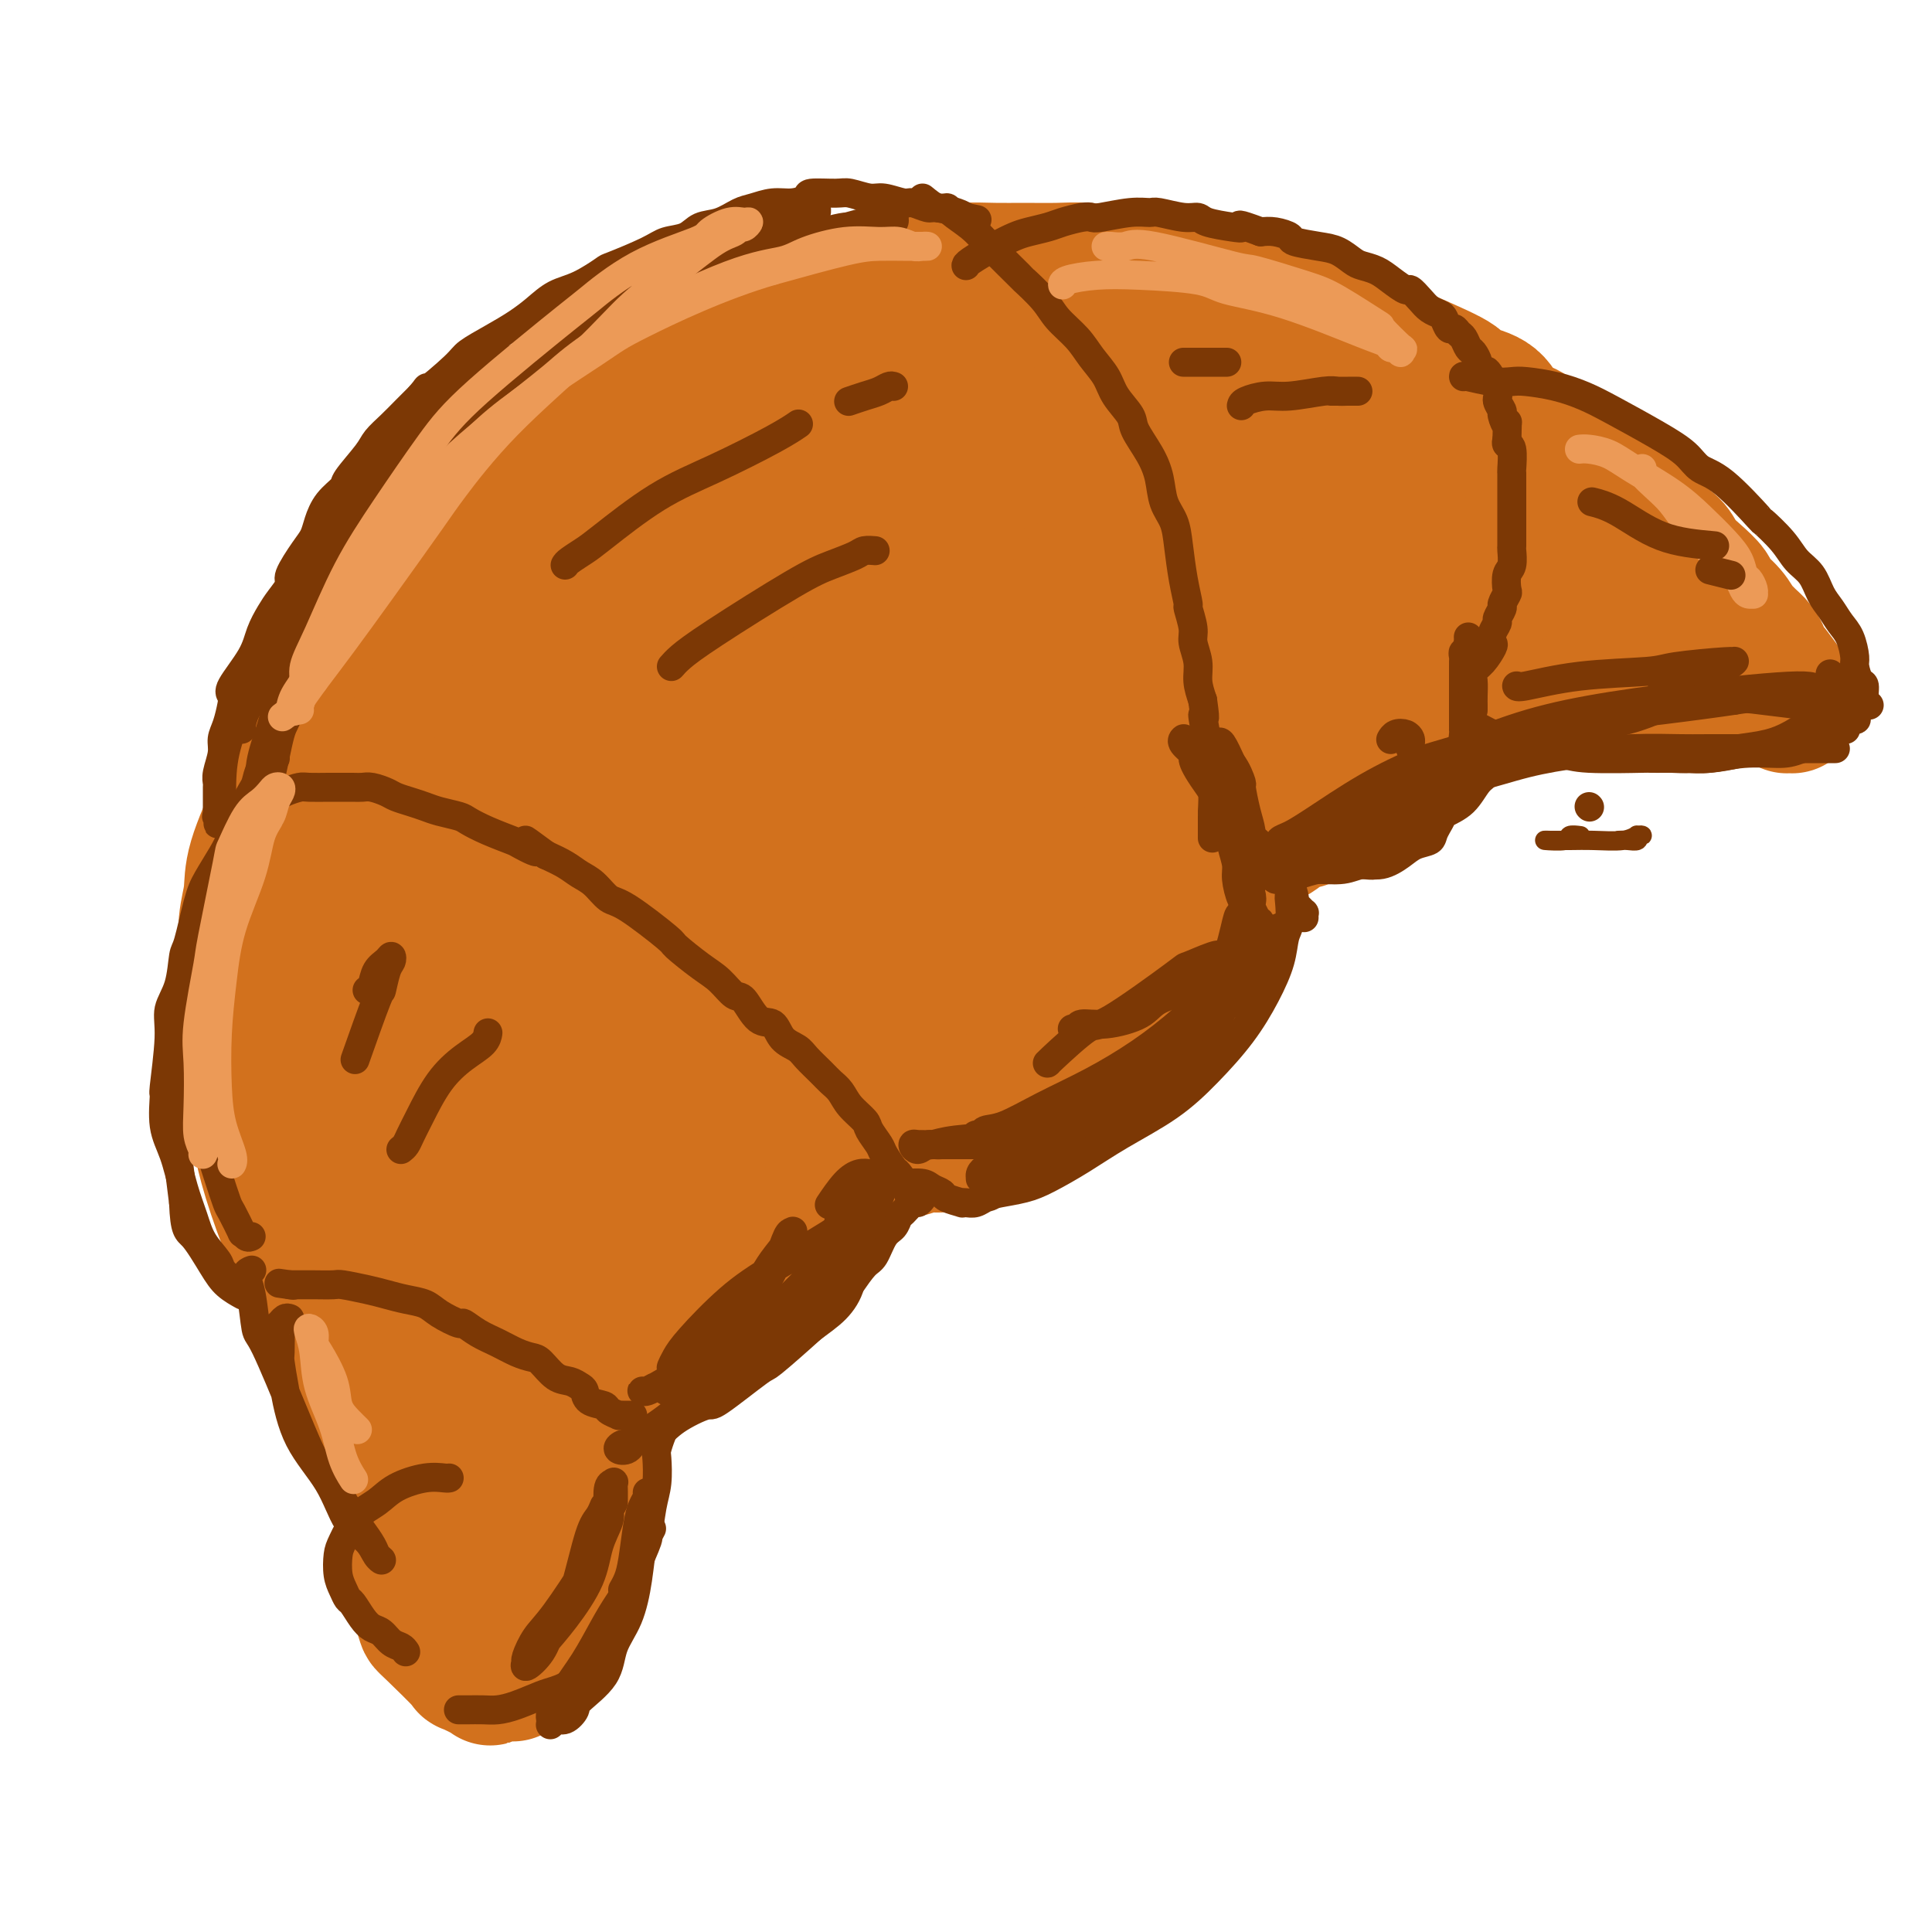 <svg viewBox='0 0 400 400' version='1.1' xmlns='http://www.w3.org/2000/svg' xmlns:xlink='http://www.w3.org/1999/xlink'><g fill='none' stroke='rgb(210,113,29)' stroke-width='28' stroke-linecap='round' stroke-linejoin='round'><path d='M73,279c-0.356,-0.211 -0.712,-0.422 -1,-1c-0.288,-0.578 -0.509,-1.524 -1,-2c-0.491,-0.476 -1.252,-0.483 -2,-1c-0.748,-0.517 -1.483,-1.545 -2,-3c-0.517,-1.455 -0.817,-3.338 -1,-4c-0.183,-0.662 -0.248,-0.102 -1,-2c-0.752,-1.898 -2.189,-6.252 -3,-8c-0.811,-1.748 -0.995,-0.889 -2,-3c-1.005,-2.111 -2.829,-7.192 -4,-11c-1.171,-3.808 -1.687,-6.342 -2,-8c-0.313,-1.658 -0.424,-2.440 -1,-4c-0.576,-1.560 -1.619,-3.897 -2,-6c-0.381,-2.103 -0.102,-3.970 0,-6c0.102,-2.030 0.026,-4.222 0,-6c-0.026,-1.778 -0.003,-3.142 0,-5c0.003,-1.858 -0.013,-4.210 0,-6c0.013,-1.790 0.056,-3.019 0,-5c-0.056,-1.981 -0.212,-4.713 0,-7c0.212,-2.287 0.790,-4.129 1,-6c0.210,-1.871 0.051,-3.770 1,-7c0.949,-3.230 3.005,-7.790 4,-10c0.995,-2.210 0.928,-2.071 1,-3c0.072,-0.929 0.284,-2.926 1,-5c0.716,-2.074 1.936,-4.226 3,-6c1.064,-1.774 1.970,-3.172 3,-5c1.030,-1.828 2.183,-4.088 3,-6c0.817,-1.912 1.297,-3.476 3,-6c1.703,-2.524 4.629,-6.007 6,-8c1.371,-1.993 1.185,-2.497 1,-3'/><path d='M78,126c3.731,-5.911 3.557,-3.687 4,-4c0.443,-0.313 1.502,-3.163 3,-5c1.498,-1.837 3.435,-2.661 5,-4c1.565,-1.339 2.759,-3.194 4,-5c1.241,-1.806 2.529,-3.564 4,-5c1.471,-1.436 3.126,-2.550 5,-4c1.874,-1.450 3.966,-3.234 6,-5c2.034,-1.766 4.009,-3.513 6,-5c1.991,-1.487 3.998,-2.715 6,-4c2.002,-1.285 3.999,-2.626 6,-4c2.001,-1.374 4.007,-2.782 6,-4c1.993,-1.218 3.974,-2.248 6,-3c2.026,-0.752 4.098,-1.226 6,-2c1.902,-0.774 3.633,-1.849 6,-3c2.367,-1.151 5.370,-2.379 7,-3c1.630,-0.621 1.886,-0.635 3,-1c1.114,-0.365 3.086,-1.081 5,-2c1.914,-0.919 3.769,-2.040 7,-3c3.231,-0.960 7.836,-1.760 10,-2c2.164,-0.240 1.885,0.079 3,0c1.115,-0.079 3.624,-0.557 6,-1c2.376,-0.443 4.621,-0.852 7,-1c2.379,-0.148 4.893,-0.037 7,0c2.107,0.037 3.807,-0.002 6,0c2.193,0.002 4.878,0.046 7,0c2.122,-0.046 3.682,-0.181 6,0c2.318,0.181 5.395,0.678 8,1c2.605,0.322 4.740,0.468 7,1c2.260,0.532 4.647,1.451 8,2c3.353,0.549 7.672,0.728 10,1c2.328,0.272 2.664,0.636 3,1'/><path d='M261,62c6.380,1.239 4.330,1.336 6,2c1.670,0.664 7.062,1.894 10,3c2.938,1.106 3.424,2.089 5,3c1.576,0.911 4.243,1.749 5,2c0.757,0.251 -0.397,-0.087 2,1c2.397,1.087 8.345,3.597 11,5c2.655,1.403 2.016,1.698 2,2c-0.016,0.302 0.591,0.611 2,1c1.409,0.389 3.619,0.859 5,2c1.381,1.141 1.934,2.953 3,4c1.066,1.047 2.643,1.329 4,2c1.357,0.671 2.492,1.730 4,3c1.508,1.270 3.390,2.752 5,4c1.610,1.248 2.947,2.263 4,3c1.053,0.737 1.823,1.198 3,2c1.177,0.802 2.762,1.947 4,3c1.238,1.053 2.130,2.014 3,3c0.870,0.986 1.719,1.997 3,3c1.281,1.003 2.996,1.997 4,3c1.004,1.003 1.298,2.014 2,3c0.702,0.986 1.813,1.945 3,3c1.187,1.055 2.451,2.205 3,3c0.549,0.795 0.384,1.234 1,2c0.616,0.766 2.014,1.857 3,3c0.986,1.143 1.559,2.336 2,3c0.441,0.664 0.748,0.797 1,1c0.252,0.203 0.449,0.474 1,1c0.551,0.526 1.457,1.306 2,2c0.543,0.694 0.723,1.302 1,2c0.277,0.698 0.651,1.485 1,2c0.349,0.515 0.675,0.757 1,1'/><path d='M367,139c3.487,4.426 1.705,2.491 1,2c-0.705,-0.491 -0.334,0.461 0,1c0.334,0.539 0.629,0.665 1,1c0.371,0.335 0.817,0.878 1,1c0.183,0.122 0.103,-0.177 0,0c-0.103,0.177 -0.228,0.832 0,1c0.228,0.168 0.808,-0.150 1,0c0.192,0.150 -0.004,0.768 0,1c0.004,0.232 0.207,0.076 0,0c-0.207,-0.076 -0.825,-0.073 -1,0c-0.175,0.073 0.094,0.217 0,0c-0.094,-0.217 -0.550,-0.794 -1,-1c-0.450,-0.206 -0.894,-0.041 -1,0c-0.106,0.041 0.127,-0.041 0,0c-0.127,0.041 -0.614,0.204 -1,0c-0.386,-0.204 -0.670,-0.776 -1,-1c-0.330,-0.224 -0.704,-0.099 -1,0c-0.296,0.099 -0.513,0.171 -1,0c-0.487,-0.171 -1.243,-0.586 -2,-1'/><path d='M362,143c-1.352,-0.171 -0.732,-0.098 -1,0c-0.268,0.098 -1.426,0.223 -2,0c-0.574,-0.223 -0.566,-0.792 -1,-1c-0.434,-0.208 -1.310,-0.055 -2,0c-0.690,0.055 -1.194,0.011 -2,0c-0.806,-0.011 -1.915,0.011 -3,0c-1.085,-0.011 -2.146,-0.056 -3,0c-0.854,0.056 -1.502,0.211 -3,0c-1.498,-0.211 -3.846,-0.789 -5,-1c-1.154,-0.211 -1.113,-0.057 -2,0c-0.887,0.057 -2.703,0.015 -4,0c-1.297,-0.015 -2.075,-0.004 -3,0c-0.925,0.004 -1.999,0.001 -3,0c-1.001,-0.001 -1.931,-0.000 -3,0c-1.069,0.000 -2.279,-0.001 -3,0c-0.721,0.001 -0.955,0.003 -2,0c-1.045,-0.003 -2.902,-0.011 -4,0c-1.098,0.011 -1.438,0.041 -2,0c-0.562,-0.041 -1.345,-0.151 -3,0c-1.655,0.151 -4.183,0.565 -6,1c-1.817,0.435 -2.922,0.891 -4,1c-1.078,0.109 -2.127,-0.128 -3,0c-0.873,0.128 -1.570,0.620 -3,1c-1.430,0.380 -3.595,0.649 -5,1c-1.405,0.351 -2.052,0.784 -3,1c-0.948,0.216 -2.196,0.213 -5,1c-2.804,0.787 -7.163,2.363 -9,3c-1.837,0.637 -1.152,0.336 -3,1c-1.848,0.664 -6.228,2.294 -8,3c-1.772,0.706 -0.935,0.487 -2,1c-1.065,0.513 -4.033,1.756 -7,3'/><path d='M253,158c-9.526,2.767 -4.342,1.184 -3,1c1.342,-0.184 -1.159,1.031 -3,2c-1.841,0.969 -3.021,1.692 -5,3c-1.979,1.308 -4.756,3.200 -6,4c-1.244,0.800 -0.956,0.508 -2,1c-1.044,0.492 -3.422,1.766 -5,3c-1.578,1.234 -2.356,2.426 -3,3c-0.644,0.574 -1.154,0.529 -2,1c-0.846,0.471 -2.029,1.459 -3,2c-0.971,0.541 -1.730,0.634 -3,2c-1.270,1.366 -3.049,4.003 -4,5c-0.951,0.997 -1.073,0.353 -2,1c-0.927,0.647 -2.660,2.584 -4,4c-1.340,1.416 -2.288,2.312 -3,3c-0.712,0.688 -1.189,1.169 -2,2c-0.811,0.831 -1.957,2.013 -3,3c-1.043,0.987 -1.984,1.778 -3,3c-1.016,1.222 -2.106,2.874 -3,4c-0.894,1.126 -1.594,1.726 -3,3c-1.406,1.274 -3.520,3.221 -5,5c-1.480,1.779 -2.325,3.390 -3,4c-0.675,0.610 -1.180,0.219 -2,1c-0.820,0.781 -1.956,2.736 -3,4c-1.044,1.264 -1.995,1.839 -3,3c-1.005,1.161 -2.063,2.910 -3,4c-0.937,1.090 -1.753,1.522 -3,3c-1.247,1.478 -2.925,4.004 -4,5c-1.075,0.996 -1.546,0.463 -2,1c-0.454,0.537 -0.892,2.145 -2,4c-1.108,1.855 -2.888,3.959 -4,5c-1.112,1.041 -1.556,1.021 -2,1'/><path d='M155,248c-10.330,10.978 -4.655,4.424 -3,3c1.655,-1.424 -0.711,2.284 -2,4c-1.289,1.716 -1.501,1.440 -2,2c-0.499,0.560 -1.284,1.955 -2,3c-0.716,1.045 -1.362,1.741 -2,3c-0.638,1.259 -1.269,3.082 -2,4c-0.731,0.918 -1.562,0.931 -2,1c-0.438,0.069 -0.484,0.193 -1,1c-0.516,0.807 -1.504,2.298 -2,3c-0.496,0.702 -0.500,0.617 -1,1c-0.500,0.383 -1.496,1.236 -2,2c-0.504,0.764 -0.515,1.440 -1,2c-0.485,0.560 -1.442,1.003 -2,2c-0.558,0.997 -0.715,2.549 -1,3c-0.285,0.451 -0.696,-0.198 -1,0c-0.304,0.198 -0.502,1.242 -1,2c-0.498,0.758 -1.298,1.228 -2,2c-0.702,0.772 -1.306,1.845 -2,3c-0.694,1.155 -1.478,2.391 -2,3c-0.522,0.609 -0.783,0.592 -1,1c-0.217,0.408 -0.392,1.240 -1,2c-0.608,0.760 -1.650,1.447 -2,2c-0.350,0.553 -0.010,0.973 0,1c0.010,0.027 -0.312,-0.340 -1,0c-0.688,0.340 -1.743,1.386 -2,2c-0.257,0.614 0.283,0.798 0,1c-0.283,0.202 -1.388,0.424 -2,1c-0.612,0.576 -0.731,1.505 -1,2c-0.269,0.495 -0.688,0.556 -1,1c-0.312,0.444 -0.518,1.270 -1,2c-0.482,0.730 -1.241,1.365 -2,2'/><path d='M108,309c-7.429,9.681 -2.501,3.382 -1,1c1.501,-2.382 -0.425,-0.849 -1,0c-0.575,0.849 0.202,1.012 0,1c-0.202,-0.012 -1.381,-0.199 -2,0c-0.619,0.199 -0.676,0.786 -1,1c-0.324,0.214 -0.915,0.057 -1,0c-0.085,-0.057 0.334,-0.014 0,0c-0.334,0.014 -1.422,0.001 -2,0c-0.578,-0.001 -0.647,0.012 -1,0c-0.353,-0.012 -0.991,-0.049 -2,0c-1.009,0.049 -2.390,0.185 -3,0c-0.610,-0.185 -0.451,-0.691 -1,-1c-0.549,-0.309 -1.807,-0.422 -3,-1c-1.193,-0.578 -2.322,-1.620 -3,-2c-0.678,-0.380 -0.906,-0.096 -2,-1c-1.094,-0.904 -3.052,-2.994 -4,-4c-0.948,-1.006 -0.884,-0.926 -1,-1c-0.116,-0.074 -0.412,-0.302 -1,-1c-0.588,-0.698 -1.467,-1.866 -2,-3c-0.533,-1.134 -0.721,-2.234 -1,-3c-0.279,-0.766 -0.649,-1.199 -1,-2c-0.351,-0.801 -0.682,-1.971 -1,-3c-0.318,-1.029 -0.623,-1.918 -1,-3c-0.377,-1.082 -0.826,-2.356 -1,-3c-0.174,-0.644 -0.072,-0.657 0,-2c0.072,-1.343 0.115,-4.016 0,-5c-0.115,-0.984 -0.387,-0.277 0,-1c0.387,-0.723 1.434,-2.874 2,-4c0.566,-1.126 0.652,-1.226 1,-2c0.348,-0.774 0.956,-2.221 2,-3c1.044,-0.779 2.522,-0.889 4,-1'/><path d='M81,266c1.861,-2.111 2.015,-1.890 3,-2c0.985,-0.110 2.801,-0.551 4,-1c1.199,-0.449 1.781,-0.907 3,-1c1.219,-0.093 3.074,0.179 4,0c0.926,-0.179 0.923,-0.809 2,-1c1.077,-0.191 3.232,0.055 4,0c0.768,-0.055 0.147,-0.413 1,0c0.853,0.413 3.178,1.597 4,2c0.822,0.403 0.141,0.027 1,1c0.859,0.973 3.258,3.296 4,5c0.742,1.704 -0.174,2.789 -1,4c-0.826,1.211 -1.562,2.548 -2,3c-0.438,0.452 -0.579,0.020 -1,1c-0.421,0.980 -1.121,3.372 -2,5c-0.879,1.628 -1.937,2.490 -3,3c-1.063,0.510 -2.130,0.666 -3,1c-0.870,0.334 -1.543,0.844 -2,1c-0.457,0.156 -0.697,-0.042 -1,0c-0.303,0.042 -0.670,0.326 -1,0c-0.330,-0.326 -0.622,-1.260 -1,-2c-0.378,-0.740 -0.840,-1.284 -1,-2c-0.160,-0.716 -0.016,-1.603 0,-2c0.016,-0.397 -0.094,-0.304 0,-1c0.094,-0.696 0.392,-2.181 1,-3c0.608,-0.819 1.525,-0.972 2,-1c0.475,-0.028 0.506,0.069 1,0c0.494,-0.069 1.450,-0.303 2,0c0.550,0.303 0.694,1.143 1,2c0.306,0.857 0.775,1.731 1,3c0.225,1.269 0.207,2.934 0,4c-0.207,1.066 -0.604,1.533 -1,2'/><path d='M100,287c-0.002,1.440 -0.007,0.541 -1,1c-0.993,0.459 -2.973,2.278 -4,3c-1.027,0.722 -1.103,0.349 -2,0c-0.897,-0.349 -2.617,-0.672 -4,-1c-1.383,-0.328 -2.428,-0.661 -4,-2c-1.572,-1.339 -3.671,-3.683 -5,-5c-1.329,-1.317 -1.890,-1.608 -3,-3c-1.110,-1.392 -2.770,-3.885 -4,-6c-1.230,-2.115 -2.028,-3.853 -3,-7c-0.972,-3.147 -2.116,-7.705 -3,-11c-0.884,-3.295 -1.506,-5.327 -2,-8c-0.494,-2.673 -0.859,-5.987 -1,-9c-0.141,-3.013 -0.056,-5.726 0,-9c0.056,-3.274 0.085,-7.110 0,-9c-0.085,-1.890 -0.283,-1.833 0,-5c0.283,-3.167 1.048,-9.559 2,-14c0.952,-4.441 2.091,-6.930 2,-8c-0.091,-1.070 -1.413,-0.721 0,-5c1.413,-4.279 5.560,-13.187 7,-17c1.440,-3.813 0.174,-2.531 2,-6c1.826,-3.469 6.745,-11.688 10,-17c3.255,-5.312 4.848,-7.718 7,-11c2.152,-3.282 4.865,-7.440 8,-11c3.135,-3.560 6.692,-6.520 10,-10c3.308,-3.480 6.368,-7.478 10,-11c3.632,-3.522 7.835,-6.567 13,-10c5.165,-3.433 11.290,-7.254 14,-9c2.710,-1.746 2.005,-1.416 7,-4c4.995,-2.584 15.691,-8.080 23,-11c7.309,-2.920 11.231,-3.263 16,-4c4.769,-0.737 10.384,-1.869 16,-3'/><path d='M211,65c7.938,-1.223 11.784,-0.780 16,-1c4.216,-0.220 8.804,-1.103 13,-1c4.196,0.103 8.001,1.191 11,2c2.999,0.809 5.192,1.341 7,2c1.808,0.659 3.230,1.447 4,2c0.770,0.553 0.889,0.870 1,1c0.111,0.130 0.213,0.072 0,0c-0.213,-0.072 -0.742,-0.157 -1,0c-0.258,0.157 -0.244,0.557 -2,1c-1.756,0.443 -5.281,0.929 -10,2c-4.719,1.071 -10.632,2.726 -17,5c-6.368,2.274 -13.190,5.167 -21,9c-7.810,3.833 -16.609,8.607 -25,14c-8.391,5.393 -16.373,11.404 -25,18c-8.627,6.596 -17.899,13.776 -26,21c-8.101,7.224 -15.032,14.492 -21,22c-5.968,7.508 -10.972,15.256 -15,22c-4.028,6.744 -7.081,12.483 -9,18c-1.919,5.517 -2.706,10.811 -3,16c-0.294,5.189 -0.096,10.274 0,13c0.096,2.726 0.089,3.094 0,5c-0.089,1.906 -0.260,5.350 0,8c0.260,2.650 0.949,4.505 1,5c0.051,0.495 -0.537,-0.370 -1,-2c-0.463,-1.630 -0.800,-4.024 -1,-8c-0.200,-3.976 -0.263,-9.532 0,-16c0.263,-6.468 0.852,-13.846 2,-21c1.148,-7.154 2.854,-14.082 5,-21c2.146,-6.918 4.732,-13.824 8,-21c3.268,-7.176 7.220,-14.622 12,-21c4.780,-6.378 10.390,-11.689 16,-17'/><path d='M130,122c5.885,-5.291 12.597,-10.018 19,-14c6.403,-3.982 12.495,-7.219 18,-10c5.505,-2.781 10.421,-5.105 15,-7c4.579,-1.895 8.819,-3.361 12,-4c3.181,-0.639 5.301,-0.450 7,0c1.699,0.450 2.975,1.160 4,1c1.025,-0.160 1.798,-1.191 0,0c-1.798,1.191 -6.168,4.602 -8,6c-1.832,1.398 -1.126,0.782 -8,5c-6.874,4.218 -21.328,13.268 -32,21c-10.672,7.732 -17.561,14.144 -25,22c-7.439,7.856 -15.428,17.157 -22,26c-6.572,8.843 -11.728,17.229 -16,25c-4.272,7.771 -7.661,14.925 -10,22c-2.339,7.075 -3.628,14.069 -4,20c-0.372,5.931 0.175,10.799 1,15c0.825,4.201 1.929,7.735 3,10c1.071,2.265 2.110,3.260 3,4c0.890,0.740 1.633,1.224 3,-1c1.367,-2.224 3.360,-7.156 6,-14c2.640,-6.844 5.928,-15.601 10,-25c4.072,-9.399 8.927,-19.440 14,-29c5.073,-9.560 10.366,-18.639 17,-27c6.634,-8.361 14.611,-16.005 22,-23c7.389,-6.995 14.189,-13.341 21,-19c6.811,-5.659 13.632,-10.632 20,-15c6.368,-4.368 12.284,-8.132 17,-11c4.716,-2.868 8.233,-4.841 11,-6c2.767,-1.159 4.783,-1.504 6,-2c1.217,-0.496 1.633,-1.142 0,0c-1.633,1.142 -5.317,4.071 -9,7'/><path d='M225,99c-1.547,0.765 -0.913,-0.823 -8,5c-7.087,5.823 -21.895,19.058 -33,29c-11.105,9.942 -18.506,16.591 -26,25c-7.494,8.409 -15.082,18.576 -22,28c-6.918,9.424 -13.167,18.104 -18,26c-4.833,7.896 -8.251,15.009 -11,21c-2.749,5.991 -4.829,10.860 -6,15c-1.171,4.140 -1.435,7.550 -1,10c0.435,2.450 1.567,3.939 2,5c0.433,1.061 0.166,1.693 1,0c0.834,-1.693 2.769,-5.710 4,-8c1.231,-2.290 1.757,-2.854 4,-8c2.243,-5.146 6.203,-14.876 11,-24c4.797,-9.124 10.429,-17.644 16,-26c5.571,-8.356 11.079,-16.549 17,-24c5.921,-7.451 12.254,-14.161 18,-20c5.746,-5.839 10.903,-10.806 18,-17c7.097,-6.194 16.133,-13.613 20,-17c3.867,-3.387 2.565,-2.740 3,-3c0.435,-0.260 2.608,-1.427 4,-2c1.392,-0.573 2.002,-0.553 -1,3c-3.002,3.553 -9.616,10.640 -16,18c-6.384,7.360 -12.537,14.994 -16,19c-3.463,4.006 -4.237,4.383 -8,9c-3.763,4.617 -10.516,13.474 -16,20c-5.484,6.526 -9.699,10.720 -15,18c-5.301,7.280 -11.688,17.647 -16,24c-4.312,6.353 -6.547,8.693 -8,10c-1.453,1.307 -2.122,1.583 -3,3c-0.878,1.417 -1.965,3.976 -2,5c-0.035,1.024 0.983,0.512 2,0'/><path d='M119,243c-0.026,0.536 -0.092,-0.622 1,-3c1.092,-2.378 3.343,-5.974 7,-11c3.657,-5.026 8.722,-11.480 14,-19c5.278,-7.520 10.770,-16.106 17,-24c6.230,-7.894 13.198,-15.096 20,-22c6.802,-6.904 13.438,-13.510 19,-19c5.562,-5.490 10.050,-9.863 14,-13c3.950,-3.137 7.360,-5.039 10,-6c2.640,-0.961 4.509,-0.980 5,-1c0.491,-0.020 -0.394,-0.041 -2,2c-1.606,2.041 -3.931,6.145 -8,11c-4.069,4.855 -9.882,10.461 -16,17c-6.118,6.539 -12.541,14.012 -19,22c-6.459,7.988 -12.954,16.493 -19,24c-6.046,7.507 -11.642,14.016 -16,20c-4.358,5.984 -7.477,11.442 -10,16c-2.523,4.558 -4.451,8.216 -6,11c-1.549,2.784 -2.721,4.693 -3,6c-0.279,1.307 0.334,2.012 1,2c0.666,-0.012 1.385,-0.742 3,-3c1.615,-2.258 4.126,-6.045 8,-11c3.874,-4.955 9.111,-11.078 15,-18c5.889,-6.922 12.431,-14.644 19,-22c6.569,-7.356 13.167,-14.346 20,-21c6.833,-6.654 13.902,-12.973 20,-18c6.098,-5.027 11.226,-8.761 18,-14c6.774,-5.239 15.194,-11.981 19,-15c3.806,-3.019 3.000,-2.314 4,-3c1.000,-0.686 3.808,-2.762 5,-4c1.192,-1.238 0.769,-1.640 -2,0c-2.769,1.640 -7.885,5.320 -13,9'/><path d='M244,136c-3.398,2.093 -4.393,2.825 -8,5c-3.607,2.175 -9.827,5.794 -18,11c-8.173,5.206 -18.298,11.998 -25,16c-6.702,4.002 -9.981,5.215 -12,6c-2.019,0.785 -2.779,1.142 -4,1c-1.221,-0.142 -2.903,-0.785 -2,-3c0.903,-2.215 4.391,-6.004 8,-10c3.609,-3.996 7.338,-8.200 12,-13c4.662,-4.800 10.256,-10.195 16,-15c5.744,-4.805 11.636,-9.019 17,-13c5.364,-3.981 10.198,-7.729 15,-11c4.802,-3.271 9.573,-6.067 14,-8c4.427,-1.933 8.512,-3.005 12,-4c3.488,-0.995 6.380,-1.912 12,-2c5.620,-0.088 13.969,0.655 18,1c4.031,0.345 3.745,0.292 6,1c2.255,0.708 7.053,2.178 11,4c3.947,1.822 7.044,3.995 10,6c2.956,2.005 5.772,3.841 8,6c2.228,2.159 3.870,4.641 5,6c1.130,1.359 1.750,1.595 2,2c0.250,0.405 0.130,0.978 0,1c-0.130,0.022 -0.270,-0.509 -2,-1c-1.730,-0.491 -5.050,-0.944 -9,-2c-3.950,-1.056 -8.528,-2.714 -14,-4c-5.472,-1.286 -11.836,-2.198 -18,-3c-6.164,-0.802 -12.126,-1.493 -18,-2c-5.874,-0.507 -11.658,-0.829 -17,-1c-5.342,-0.171 -10.240,-0.192 -14,0c-3.760,0.192 -6.380,0.596 -9,1'/><path d='M240,111c-7.340,0.299 -5.689,1.047 -5,1c0.689,-0.047 0.418,-0.888 0,-1c-0.418,-0.112 -0.981,0.507 4,0c4.981,-0.507 15.505,-2.139 20,-3c4.495,-0.861 2.960,-0.950 9,-2c6.040,-1.050 19.656,-3.062 28,-4c8.344,-0.938 11.418,-0.803 13,-1c1.582,-0.197 1.673,-0.725 3,-1c1.327,-0.275 3.892,-0.295 5,0c1.108,0.295 0.760,0.907 0,1c-0.760,0.093 -1.932,-0.333 -5,0c-3.068,0.333 -8.032,1.424 -13,2c-4.968,0.576 -9.939,0.636 -18,1c-8.061,0.364 -19.211,1.033 -24,1c-4.789,-0.033 -3.217,-0.768 -7,-1c-3.783,-0.232 -12.921,0.037 -17,0c-4.079,-0.037 -3.099,-0.382 -4,-1c-0.901,-0.618 -3.682,-1.509 -5,-2c-1.318,-0.491 -1.171,-0.581 -1,-1c0.171,-0.419 0.366,-1.167 1,-2c0.634,-0.833 1.707,-1.752 4,-3c2.293,-1.248 5.807,-2.826 9,-4c3.193,-1.174 6.064,-1.946 12,-2c5.936,-0.054 14.938,0.608 19,1c4.062,0.392 3.185,0.514 5,1c1.815,0.486 6.324,1.338 9,2c2.676,0.662 3.521,1.136 4,2c0.479,0.864 0.592,2.118 0,3c-0.592,0.882 -1.890,1.391 -5,2c-3.110,0.609 -8.031,1.317 -13,2c-4.969,0.683 -9.984,1.342 -15,2'/><path d='M253,104c-6.552,0.778 -8.931,0.724 -12,0c-3.069,-0.724 -6.828,-2.117 -9,-3c-2.172,-0.883 -2.758,-1.256 -3,-2c-0.242,-0.744 -0.139,-1.859 1,-3c1.139,-1.141 3.315,-2.307 7,-4c3.685,-1.693 8.880,-3.912 14,-5c5.120,-1.088 10.166,-1.044 15,-1c4.834,0.044 9.457,0.090 14,2c4.543,1.910 9.005,5.686 11,7c1.995,1.314 1.523,0.165 1,2c-0.523,1.835 -1.096,6.653 -2,9c-0.904,2.347 -2.137,2.223 -5,4c-2.863,1.777 -7.354,5.457 -12,8c-4.646,2.543 -9.446,3.950 -14,5c-4.554,1.050 -8.861,1.743 -14,2c-5.139,0.257 -11.111,0.079 -14,0c-2.889,-0.079 -2.697,-0.059 -3,-1c-0.303,-0.941 -1.102,-2.845 -2,-4c-0.898,-1.155 -1.894,-1.563 1,-4c2.894,-2.437 9.680,-6.903 13,-9c3.320,-2.097 3.174,-1.826 6,-3c2.826,-1.174 8.623,-3.794 13,-5c4.377,-1.206 7.334,-1.000 10,-1c2.666,0.000 5.040,-0.206 7,0c1.960,0.206 3.504,0.826 4,2c0.496,1.174 -0.057,2.904 -1,4c-0.943,1.096 -2.275,1.559 -5,3c-2.725,1.441 -6.844,3.860 -11,6c-4.156,2.140 -8.350,3.999 -12,5c-3.650,1.001 -6.757,1.143 -9,1c-2.243,-0.143 -3.621,-0.572 -5,-1'/><path d='M237,118c-2.292,-0.295 -1.024,-1.032 0,-2c1.024,-0.968 1.802,-2.168 4,-4c2.198,-1.832 5.815,-4.296 12,-6c6.185,-1.704 14.938,-2.649 19,-3c4.062,-0.351 3.434,-0.109 5,0c1.566,0.109 5.327,0.085 7,1c1.673,0.915 1.259,2.770 1,4c-0.259,1.230 -0.364,1.836 -1,2c-0.636,0.164 -1.805,-0.113 -4,1c-2.195,1.113 -5.418,3.617 -8,5c-2.582,1.383 -4.524,1.644 -6,2c-1.476,0.356 -2.486,0.806 -3,1c-0.514,0.194 -0.533,0.133 0,0c0.533,-0.133 1.619,-0.338 5,-2c3.381,-1.662 9.059,-4.782 12,-6c2.941,-1.218 3.145,-0.536 4,-1c0.855,-0.464 2.362,-2.076 4,-3c1.638,-0.924 3.408,-1.162 4,-1c0.592,0.162 0.008,0.723 0,1c-0.008,0.277 0.562,0.270 1,0c0.438,-0.270 0.744,-0.802 1,-1c0.256,-0.198 0.460,-0.064 1,0c0.540,0.064 1.415,0.056 2,0c0.585,-0.056 0.882,-0.159 1,0c0.118,0.159 0.059,0.579 0,1'/><path d='M298,107c1.773,0.238 1.207,0.833 1,1c-0.207,0.167 -0.055,-0.095 0,0c0.055,0.095 0.012,0.547 0,1c-0.012,0.453 0.005,0.908 0,1c-0.005,0.092 -0.034,-0.180 0,0c0.034,0.180 0.130,0.812 0,1c-0.130,0.188 -0.487,-0.068 -1,0c-0.513,0.068 -1.183,0.461 -2,1c-0.817,0.539 -1.783,1.223 -3,2c-1.217,0.777 -2.687,1.647 -5,3c-2.313,1.353 -5.471,3.188 -7,4c-1.529,0.812 -1.429,0.600 -2,1c-0.571,0.400 -1.813,1.410 -3,2c-1.187,0.590 -2.320,0.758 -3,1c-0.680,0.242 -0.908,0.558 -1,1c-0.092,0.442 -0.049,1.009 0,1c0.049,-0.009 0.104,-0.595 1,-1c0.896,-0.405 2.632,-0.627 4,-1c1.368,-0.373 2.368,-0.895 4,-1c1.632,-0.105 3.897,0.208 6,0c2.103,-0.208 4.044,-0.936 5,-1c0.956,-0.064 0.927,0.537 1,1c0.073,0.463 0.248,0.789 0,1c-0.248,0.211 -0.919,0.309 -2,1c-1.081,0.691 -2.573,1.976 -7,4c-4.427,2.024 -11.791,4.789 -15,6c-3.209,1.211 -2.263,0.869 -4,1c-1.737,0.131 -6.156,0.736 -8,1c-1.844,0.264 -1.112,0.186 -1,0c0.112,-0.186 -0.397,-0.482 0,-1c0.397,-0.518 1.698,-1.259 3,-2'/><path d='M259,135c0.567,-0.594 0.985,-0.579 3,-2c2.015,-1.421 5.626,-4.277 9,-6c3.374,-1.723 6.512,-2.314 9,-3c2.488,-0.686 4.326,-1.469 6,-2c1.674,-0.531 3.184,-0.810 4,-1c0.816,-0.190 0.938,-0.290 1,0c0.062,0.290 0.065,0.968 0,1c-0.065,0.032 -0.196,-0.584 0,-1c0.196,-0.416 0.721,-0.632 1,-1c0.279,-0.368 0.312,-0.887 1,-1c0.688,-0.113 2.030,0.180 3,0c0.970,-0.180 1.570,-0.833 2,-1c0.430,-0.167 0.692,0.152 1,0c0.308,-0.152 0.661,-0.774 1,-1c0.339,-0.226 0.664,-0.057 1,0c0.336,0.057 0.682,0.001 1,0c0.318,-0.001 0.607,0.051 1,0c0.393,-0.051 0.890,-0.206 1,0c0.110,0.206 -0.167,0.772 0,1c0.167,0.228 0.777,0.117 1,0c0.223,-0.117 0.059,-0.238 0,0c-0.059,0.238 -0.013,0.837 0,1c0.013,0.163 -0.007,-0.111 0,0c0.007,0.111 0.040,0.607 0,1c-0.040,0.393 -0.154,0.684 0,1c0.154,0.316 0.577,0.658 1,1'/><path d='M306,122c0.618,0.872 0.162,0.551 0,1c-0.162,0.449 -0.030,1.668 0,2c0.030,0.332 -0.043,-0.223 0,0c0.043,0.223 0.200,1.223 0,2c-0.200,0.777 -0.758,1.332 -1,2c-0.242,0.668 -0.169,1.449 0,2c0.169,0.551 0.435,0.871 0,2c-0.435,1.129 -1.570,3.065 -2,4c-0.430,0.935 -0.156,0.868 0,1c0.156,0.132 0.193,0.463 0,1c-0.193,0.537 -0.615,1.281 -1,2c-0.385,0.719 -0.732,1.414 -1,2c-0.268,0.586 -0.456,1.063 -1,2c-0.544,0.937 -1.445,2.335 -2,3c-0.555,0.665 -0.764,0.597 -1,1c-0.236,0.403 -0.500,1.277 -1,2c-0.500,0.723 -1.235,1.296 -2,2c-0.765,0.704 -1.560,1.540 -2,2c-0.440,0.460 -0.527,0.543 -1,1c-0.473,0.457 -1.333,1.287 -2,2c-0.667,0.713 -1.141,1.309 -2,2c-0.859,0.691 -2.105,1.478 -3,2c-0.895,0.522 -1.441,0.779 -2,1c-0.559,0.221 -1.131,0.406 -2,1c-0.869,0.594 -2.035,1.595 -3,2c-0.965,0.405 -1.729,0.213 -3,1c-1.271,0.787 -3.048,2.553 -4,3c-0.952,0.447 -1.080,-0.427 -2,0c-0.920,0.427 -2.632,2.153 -4,3c-1.368,0.847 -2.391,0.813 -3,1c-0.609,0.187 -0.805,0.593 -1,1'/><path d='M260,175c-6.111,3.896 -3.390,1.635 -3,1c0.390,-0.635 -1.553,0.355 -3,1c-1.447,0.645 -2.400,0.946 -3,1c-0.600,0.054 -0.847,-0.139 -1,0c-0.153,0.139 -0.211,0.611 -1,1c-0.789,0.389 -2.308,0.697 -3,1c-0.692,0.303 -0.555,0.602 -1,1c-0.445,0.398 -1.470,0.895 -2,1c-0.530,0.105 -0.563,-0.183 -1,0c-0.437,0.183 -1.276,0.838 -2,1c-0.724,0.162 -1.333,-0.168 -2,0c-0.667,0.168 -1.390,0.833 -2,1c-0.610,0.167 -1.105,-0.166 -2,0c-0.895,0.166 -2.190,0.829 -3,1c-0.810,0.171 -1.137,-0.151 -2,0c-0.863,0.151 -2.264,0.776 -3,1c-0.736,0.224 -0.808,0.046 -1,0c-0.192,-0.046 -0.503,0.040 -1,0c-0.497,-0.040 -1.181,-0.207 -2,0c-0.819,0.207 -1.774,0.789 -2,1c-0.226,0.211 0.276,0.053 0,0c-0.276,-0.053 -1.331,-0.000 -2,0c-0.669,0.000 -0.954,-0.053 -1,0c-0.046,0.053 0.145,0.210 0,0c-0.145,-0.210 -0.627,-0.788 -1,-1c-0.373,-0.212 -0.639,-0.057 -1,0c-0.361,0.057 -0.817,0.016 -1,0c-0.183,-0.016 -0.091,-0.008 0,0'/><path d='M214,186c-3.412,0.067 -0.942,-0.767 0,-1c0.942,-0.233 0.356,0.133 0,0c-0.356,-0.133 -0.480,-0.767 0,-1c0.480,-0.233 1.566,-0.067 2,0c0.434,0.067 0.217,0.033 0,0'/><path d='M237,175c-0.009,0.120 -0.017,0.241 -1,1c-0.983,0.759 -2.940,2.157 -4,3c-1.060,0.843 -1.223,1.131 -2,2c-0.777,0.869 -2.166,2.320 -4,5c-1.834,2.680 -4.111,6.590 -5,8c-0.889,1.410 -0.391,0.320 -2,2c-1.609,1.680 -5.325,6.132 -7,8c-1.675,1.868 -1.308,1.153 -2,2c-0.692,0.847 -2.443,3.255 -4,5c-1.557,1.745 -2.920,2.827 -4,4c-1.080,1.173 -1.876,2.438 -3,4c-1.124,1.562 -2.574,3.420 -4,5c-1.426,1.580 -2.828,2.883 -4,4c-1.172,1.117 -2.116,2.050 -4,4c-1.884,1.950 -4.709,4.919 -7,7c-2.291,2.081 -4.049,3.275 -5,4c-0.951,0.725 -1.096,0.980 -2,2c-0.904,1.020 -2.566,2.804 -4,4c-1.434,1.196 -2.638,1.805 -4,3c-1.362,1.195 -2.882,2.978 -4,4c-1.118,1.022 -1.836,1.284 -3,2c-1.164,0.716 -2.775,1.885 -4,3c-1.225,1.115 -2.064,2.176 -3,3c-0.936,0.824 -1.968,1.412 -3,2'/><path d='M148,266c-7.907,6.896 -4.176,3.136 -3,2c1.176,-1.136 -0.204,0.354 -2,2c-1.796,1.646 -4.008,3.450 -5,4c-0.992,0.550 -0.764,-0.153 -1,0c-0.236,0.153 -0.936,1.163 -2,2c-1.064,0.837 -2.490,1.502 -3,2c-0.510,0.498 -0.102,0.830 0,1c0.102,0.170 -0.102,0.179 -1,1c-0.898,0.821 -2.489,2.455 -3,3c-0.511,0.545 0.059,0.002 0,0c-0.059,-0.002 -0.746,0.536 -1,1c-0.254,0.464 -0.075,0.854 0,1c0.075,0.146 0.046,0.048 0,0c-0.046,-0.048 -0.109,-0.045 0,0c0.109,0.045 0.389,0.131 1,0c0.611,-0.131 1.554,-0.480 2,-1c0.446,-0.520 0.394,-1.209 2,-2c1.606,-0.791 4.871,-1.682 6,-2c1.129,-0.318 0.124,-0.064 1,-1c0.876,-0.936 3.634,-3.064 6,-5c2.366,-1.936 4.339,-3.680 7,-6c2.661,-2.320 6.010,-5.216 9,-8c2.990,-2.784 5.621,-5.458 8,-8c2.379,-2.542 4.506,-4.954 7,-7c2.494,-2.046 5.354,-3.728 8,-6c2.646,-2.272 5.076,-5.134 8,-8c2.924,-2.866 6.340,-5.737 9,-8c2.660,-2.263 4.562,-3.917 8,-7c3.438,-3.083 8.411,-7.595 11,-10c2.589,-2.405 2.795,-2.702 3,-3'/><path d='M223,203c14.594,-12.984 8.580,-6.945 8,-6c-0.580,0.945 4.274,-3.205 8,-6c3.726,-2.795 6.322,-4.234 9,-6c2.678,-1.766 5.437,-3.858 8,-6c2.563,-2.142 4.931,-4.335 7,-6c2.069,-1.665 3.839,-2.803 6,-5c2.161,-2.197 4.712,-5.453 6,-7c1.288,-1.547 1.312,-1.386 2,-2c0.688,-0.614 2.038,-2.005 3,-3c0.962,-0.995 1.534,-1.596 2,-2c0.466,-0.404 0.824,-0.613 1,-1c0.176,-0.387 0.170,-0.953 0,-1c-0.170,-0.047 -0.502,0.424 -1,1c-0.498,0.576 -1.161,1.255 -2,2c-0.839,0.745 -1.855,1.556 -3,3c-1.145,1.444 -2.419,3.523 -4,5c-1.581,1.477 -3.469,2.354 -7,5c-3.531,2.646 -8.705,7.062 -11,9c-2.295,1.938 -1.711,1.399 -4,3c-2.289,1.601 -7.451,5.341 -10,7c-2.549,1.659 -2.486,1.236 -4,2c-1.514,0.764 -4.604,2.714 -7,4c-2.396,1.286 -4.097,1.909 -7,4c-2.903,2.091 -7.009,5.651 -9,7c-1.991,1.349 -1.868,0.486 -3,1c-1.132,0.514 -3.520,2.406 -6,4c-2.480,1.594 -5.052,2.891 -7,4c-1.948,1.109 -3.271,2.031 -5,3c-1.729,0.969 -3.865,1.984 -6,3'/><path d='M187,219c-8.623,5.086 -3.182,1.802 -2,1c1.182,-0.802 -1.896,0.878 -4,2c-2.104,1.122 -3.233,1.685 -4,2c-0.767,0.315 -1.171,0.381 -2,1c-0.829,0.619 -2.082,1.792 -3,2c-0.918,0.208 -1.500,-0.547 -2,0c-0.500,0.547 -0.916,2.396 -1,3c-0.084,0.604 0.164,-0.038 0,0c-0.164,0.038 -0.741,0.757 -1,1c-0.259,0.243 -0.200,0.012 0,0c0.200,-0.012 0.540,0.196 1,1c0.460,0.804 1.041,2.205 2,3c0.959,0.795 2.296,0.983 3,1c0.704,0.017 0.776,-0.138 1,0c0.224,0.138 0.600,0.569 2,1c1.400,0.431 3.823,0.863 5,1c1.177,0.137 1.109,-0.020 2,0c0.891,0.020 2.741,0.216 4,0c1.259,-0.216 1.926,-0.845 3,-1c1.074,-0.155 2.555,0.162 4,0c1.445,-0.162 2.853,-0.804 4,-1c1.147,-0.196 2.034,0.054 3,0c0.966,-0.054 2.010,-0.413 3,-1c0.990,-0.587 1.926,-1.401 3,-2c1.074,-0.599 2.285,-0.981 4,-2c1.715,-1.019 3.934,-2.675 6,-4c2.066,-1.325 3.979,-2.318 5,-3c1.021,-0.682 1.149,-1.052 2,-2c0.851,-0.948 2.426,-2.474 4,-4'/><path d='M229,218c4.694,-3.303 2.930,-2.560 3,-3c0.070,-0.440 1.973,-2.062 3,-3c1.027,-0.938 1.178,-1.192 3,-3c1.822,-1.808 5.315,-5.171 7,-7c1.685,-1.829 1.561,-2.125 2,-3c0.439,-0.875 1.441,-2.328 2,-3c0.559,-0.672 0.675,-0.561 1,-1c0.325,-0.439 0.858,-1.428 1,-2c0.142,-0.572 -0.106,-0.727 0,-1c0.106,-0.273 0.565,-0.665 1,-1c0.435,-0.335 0.844,-0.613 1,-1c0.156,-0.387 0.057,-0.885 0,-1c-0.057,-0.115 -0.072,0.151 0,0c0.072,-0.151 0.231,-0.719 0,-1c-0.231,-0.281 -0.853,-0.276 -1,0c-0.147,0.276 0.181,0.822 0,1c-0.181,0.178 -0.873,-0.011 -1,0c-0.127,0.011 0.310,0.221 0,1c-0.310,0.779 -1.365,2.127 -2,3c-0.635,0.873 -0.848,1.270 -1,2c-0.152,0.730 -0.242,1.794 -1,3c-0.758,1.206 -2.185,2.553 -3,3c-0.815,0.447 -1.018,-0.008 -2,1c-0.982,1.008 -2.742,3.478 -4,5c-1.258,1.522 -2.014,2.095 -3,3c-0.986,0.905 -2.204,2.140 -3,3c-0.796,0.860 -1.172,1.344 -2,2c-0.828,0.656 -2.107,1.484 -3,2c-0.893,0.516 -1.398,0.719 -2,1c-0.602,0.281 -1.301,0.641 -2,1'/><path d='M223,219c-5.232,4.427 -3.311,0.994 -3,0c0.311,-0.994 -0.989,0.452 -2,1c-1.011,0.548 -1.735,0.198 -2,0c-0.265,-0.198 -0.071,-0.246 0,0c0.071,0.246 0.020,0.784 0,1c-0.020,0.216 -0.010,0.108 0,0'/><path d='M131,250c-0.477,0.241 -0.954,0.483 -1,1c-0.046,0.517 0.338,1.311 0,2c-0.338,0.689 -1.400,1.274 -2,2c-0.600,0.726 -0.738,1.594 -1,3c-0.262,1.406 -0.647,3.351 -1,4c-0.353,0.649 -0.673,0.001 -1,1c-0.327,0.999 -0.662,3.646 -1,5c-0.338,1.354 -0.679,1.415 -1,2c-0.321,0.585 -0.622,1.694 -1,3c-0.378,1.306 -0.833,2.810 -1,4c-0.167,1.190 -0.045,2.065 0,3c0.045,0.935 0.013,1.929 0,3c-0.013,1.071 -0.007,2.218 0,3c0.007,0.782 0.016,1.199 0,2c-0.016,0.801 -0.056,1.988 0,3c0.056,1.012 0.208,1.851 0,3c-0.208,1.149 -0.776,2.609 -1,4c-0.224,1.391 -0.103,2.712 0,4c0.103,1.288 0.187,2.542 0,4c-0.187,1.458 -0.644,3.121 -1,5c-0.356,1.879 -0.610,3.973 -1,6c-0.390,2.027 -0.915,3.987 -1,5c-0.085,1.013 0.272,1.079 0,2c-0.272,0.921 -1.171,2.697 -2,5c-0.829,2.303 -1.587,5.134 -2,6c-0.413,0.866 -0.482,-0.232 -1,1c-0.518,1.232 -1.486,4.793 -2,6c-0.514,1.207 -0.576,0.059 -1,0c-0.424,-0.059 -1.212,0.970 -2,2'/><path d='M107,344c-1.529,3.805 -0.352,2.317 -1,2c-0.648,-0.317 -3.123,0.535 -4,1c-0.877,0.465 -0.158,0.542 -1,0c-0.842,-0.542 -3.246,-1.703 -4,-2c-0.754,-0.297 0.140,0.271 -1,-1c-1.140,-1.271 -4.316,-4.381 -6,-6c-1.684,-1.619 -1.877,-1.748 -2,-2c-0.123,-0.252 -0.177,-0.629 -1,-3c-0.823,-2.371 -2.414,-6.737 -3,-9c-0.586,-2.263 -0.168,-2.422 0,-4c0.168,-1.578 0.086,-4.576 0,-7c-0.086,-2.424 -0.177,-4.273 0,-6c0.177,-1.727 0.621,-3.331 1,-5c0.379,-1.669 0.694,-3.401 1,-5c0.306,-1.599 0.604,-3.063 1,-4c0.396,-0.937 0.892,-1.348 1,-2c0.108,-0.652 -0.171,-1.546 0,-2c0.171,-0.454 0.792,-0.467 1,0c0.208,0.467 0.003,1.414 0,2c-0.003,0.586 0.196,0.812 0,2c-0.196,1.188 -0.786,3.336 -1,6c-0.214,2.664 -0.052,5.842 0,9c0.052,3.158 -0.007,6.297 0,9c0.007,2.703 0.080,4.972 0,7c-0.080,2.028 -0.311,3.816 0,6c0.311,2.184 1.165,4.764 2,6c0.835,1.236 1.652,1.130 2,1c0.348,-0.130 0.227,-0.282 1,0c0.773,0.282 2.439,0.999 3,1c0.561,0.001 0.017,-0.714 0,-1c-0.017,-0.286 0.491,-0.143 1,0'/><path d='M97,337c1.082,-0.075 0.286,-0.763 0,-1c-0.286,-0.237 -0.062,-0.023 0,-1c0.062,-0.977 -0.037,-3.146 0,-5c0.037,-1.854 0.209,-3.393 0,-4c-0.209,-0.607 -0.799,-0.281 -1,-3c-0.201,-2.719 -0.012,-8.484 0,-11c0.012,-2.516 -0.154,-1.785 0,-4c0.154,-2.215 0.629,-7.377 1,-10c0.371,-2.623 0.638,-2.706 1,-3c0.362,-0.294 0.818,-0.798 1,-1c0.182,-0.202 0.091,-0.101 0,0'/></g>
<g fill='none' stroke='rgb(124,56,5)' stroke-width='6' stroke-linecap='round' stroke-linejoin='round'><path d='M84,342c-0.244,-0.365 -0.488,-0.729 -1,-1c-0.512,-0.271 -1.293,-0.447 -2,-1c-0.707,-0.553 -1.341,-1.481 -2,-2c-0.659,-0.519 -1.342,-0.628 -2,-1c-0.658,-0.372 -1.290,-1.008 -2,-2c-0.710,-0.992 -1.497,-2.342 -2,-3c-0.503,-0.658 -0.722,-0.624 -1,-1c-0.278,-0.376 -0.617,-1.161 -1,-2c-0.383,-0.839 -0.812,-1.732 -1,-3c-0.188,-1.268 -0.135,-2.909 0,-4c0.135,-1.091 0.353,-1.631 1,-3c0.647,-1.369 1.725,-3.568 3,-5c1.275,-1.432 2.748,-2.096 4,-3c1.252,-0.904 2.283,-2.046 4,-3c1.717,-0.954 4.120,-1.720 6,-2c1.880,-0.280 3.237,-0.075 4,0c0.763,0.075 0.932,0.022 1,0c0.068,-0.022 0.034,-0.011 0,0'/><path d='M131,293c-0.344,-0.002 -0.688,-0.003 -1,0c-0.312,0.003 -0.592,0.012 -1,0c-0.408,-0.012 -0.943,-0.044 -1,0c-0.057,0.044 0.364,0.163 0,0c-0.364,-0.163 -1.511,-0.607 -2,-1c-0.489,-0.393 -0.318,-0.736 -1,-1c-0.682,-0.264 -2.216,-0.450 -3,-1c-0.784,-0.550 -0.819,-1.464 -1,-2c-0.181,-0.536 -0.509,-0.693 -1,-1c-0.491,-0.307 -1.145,-0.764 -2,-1c-0.855,-0.236 -1.912,-0.251 -3,-1c-1.088,-0.749 -2.209,-2.230 -3,-3c-0.791,-0.770 -1.253,-0.827 -2,-1c-0.747,-0.173 -1.780,-0.462 -3,-1c-1.220,-0.538 -2.627,-1.327 -4,-2c-1.373,-0.673 -2.712,-1.231 -4,-2c-1.288,-0.769 -2.525,-1.750 -3,-2c-0.475,-0.250 -0.188,0.231 -1,0c-0.812,-0.231 -2.721,-1.175 -4,-2c-1.279,-0.825 -1.926,-1.531 -3,-2c-1.074,-0.469 -2.575,-0.700 -4,-1c-1.425,-0.300 -2.774,-0.669 -4,-1c-1.226,-0.331 -2.330,-0.625 -4,-1c-1.670,-0.375 -3.906,-0.833 -5,-1c-1.094,-0.167 -1.046,-0.045 -2,0c-0.954,0.045 -2.911,0.012 -4,0c-1.089,-0.012 -1.311,-0.003 -2,0c-0.689,0.003 -1.844,0.002 -3,0'/><path d='M60,266c-4.356,-0.622 -1.244,-0.178 0,0c1.244,0.178 0.622,0.089 0,0'/><path d='M188,247c0.211,-0.092 0.423,-0.183 0,-1c-0.423,-0.817 -1.479,-2.358 -2,-3c-0.521,-0.642 -0.505,-0.384 -1,-1c-0.495,-0.616 -1.501,-2.107 -2,-3c-0.499,-0.893 -0.490,-1.187 -1,-2c-0.510,-0.813 -1.540,-2.143 -2,-3c-0.460,-0.857 -0.349,-1.240 -1,-2c-0.651,-0.760 -2.065,-1.898 -3,-3c-0.935,-1.102 -1.390,-2.168 -2,-3c-0.610,-0.832 -1.375,-1.429 -2,-2c-0.625,-0.571 -1.111,-1.117 -2,-2c-0.889,-0.883 -2.180,-2.103 -3,-3c-0.820,-0.897 -1.168,-1.470 -2,-2c-0.832,-0.530 -2.147,-1.015 -3,-2c-0.853,-0.985 -1.242,-2.469 -2,-3c-0.758,-0.531 -1.884,-0.107 -3,-1c-1.116,-0.893 -2.223,-3.101 -3,-4c-0.777,-0.899 -1.224,-0.488 -2,-1c-0.776,-0.512 -1.881,-1.948 -3,-3c-1.119,-1.052 -2.252,-1.719 -4,-3c-1.748,-1.281 -4.109,-3.176 -5,-4c-0.891,-0.824 -0.311,-0.577 -2,-2c-1.689,-1.423 -5.648,-4.517 -8,-6c-2.352,-1.483 -3.097,-1.356 -4,-2c-0.903,-0.644 -1.964,-2.059 -3,-3c-1.036,-0.941 -2.048,-1.407 -3,-2c-0.952,-0.593 -1.843,-1.312 -3,-2c-1.157,-0.688 -2.578,-1.344 -4,-2'/><path d='M113,177c-7.557,-5.590 -2.949,-2.065 -2,-1c0.949,1.065 -1.760,-0.330 -3,-1c-1.240,-0.670 -1.010,-0.613 -2,-1c-0.990,-0.387 -3.199,-1.217 -5,-2c-1.801,-0.783 -3.195,-1.519 -4,-2c-0.805,-0.481 -1.021,-0.706 -2,-1c-0.979,-0.294 -2.723,-0.656 -4,-1c-1.277,-0.344 -2.089,-0.670 -3,-1c-0.911,-0.330 -1.921,-0.663 -3,-1c-1.079,-0.337 -2.227,-0.679 -3,-1c-0.773,-0.321 -1.170,-0.622 -2,-1c-0.830,-0.378 -2.093,-0.833 -3,-1c-0.907,-0.167 -1.458,-0.044 -2,0c-0.542,0.044 -1.075,0.011 -2,0c-0.925,-0.011 -2.243,-0.000 -3,0c-0.757,0.000 -0.952,-0.010 -2,0c-1.048,0.010 -2.948,0.040 -4,0c-1.052,-0.040 -1.254,-0.152 -2,0c-0.746,0.152 -2.035,0.567 -3,1c-0.965,0.433 -1.606,0.886 -2,1c-0.394,0.114 -0.541,-0.109 -1,0c-0.459,0.109 -1.232,0.551 -2,1c-0.768,0.449 -1.533,0.904 -2,1c-0.467,0.096 -0.637,-0.166 -1,0c-0.363,0.166 -0.921,0.762 -1,1c-0.079,0.238 0.319,0.120 0,0c-0.319,-0.120 -1.356,-0.242 -2,0c-0.644,0.242 -0.894,0.848 -1,1c-0.106,0.152 -0.067,-0.151 0,0c0.067,0.151 0.162,0.758 0,1c-0.162,0.242 -0.581,0.121 -1,0'/><path d='M46,170c-1.950,0.993 -0.326,0.476 0,0c0.326,-0.476 -0.645,-0.913 -1,-1c-0.355,-0.087 -0.095,0.174 0,0c0.095,-0.174 0.024,-0.783 0,-1c-0.024,-0.217 -0.003,-0.043 0,-1c0.003,-0.957 -0.014,-3.047 0,-4c0.014,-0.953 0.059,-0.771 0,-1c-0.059,-0.229 -0.223,-0.870 0,-2c0.223,-1.130 0.831,-2.751 1,-4c0.169,-1.249 -0.102,-2.127 0,-3c0.102,-0.873 0.577,-1.741 1,-3c0.423,-1.259 0.795,-2.909 1,-4c0.205,-1.091 0.243,-1.622 0,-2c-0.243,-0.378 -0.767,-0.604 0,-2c0.767,-1.396 2.827,-3.964 4,-6c1.173,-2.036 1.461,-3.540 2,-5c0.539,-1.460 1.331,-2.877 2,-4c0.669,-1.123 1.216,-1.952 2,-3c0.784,-1.048 1.806,-2.313 2,-3c0.194,-0.687 -0.441,-0.795 0,-2c0.441,-1.205 1.958,-3.506 3,-5c1.042,-1.494 1.610,-2.179 2,-3c0.390,-0.821 0.601,-1.778 1,-3c0.399,-1.222 0.984,-2.711 2,-4c1.016,-1.289 2.463,-2.379 3,-3c0.537,-0.621 0.163,-0.774 1,-2c0.837,-1.226 2.884,-3.525 4,-5c1.116,-1.475 1.299,-2.127 2,-3c0.701,-0.873 1.919,-1.966 3,-3c1.081,-1.034 2.023,-2.010 3,-3c0.977,-0.990 1.988,-1.995 3,-3'/><path d='M87,82c2.834,-3.365 0.417,-0.777 1,-1c0.583,-0.223 4.164,-3.255 6,-5c1.836,-1.745 1.925,-2.201 3,-3c1.075,-0.799 3.135,-1.942 5,-3c1.865,-1.058 3.534,-2.032 5,-3c1.466,-0.968 2.730,-1.931 4,-3c1.270,-1.069 2.546,-2.243 4,-3c1.454,-0.757 3.087,-1.096 5,-2c1.913,-0.904 4.105,-2.374 5,-3c0.895,-0.626 0.493,-0.409 2,-1c1.507,-0.591 4.923,-1.988 7,-3c2.077,-1.012 2.814,-1.637 4,-2c1.186,-0.363 2.819,-0.464 4,-1c1.181,-0.536 1.908,-1.507 3,-2c1.092,-0.493 2.550,-0.510 4,-1c1.450,-0.490 2.894,-1.455 4,-2c1.106,-0.545 1.875,-0.672 3,-1c1.125,-0.328 2.605,-0.858 4,-1c1.395,-0.142 2.703,0.105 4,0c1.297,-0.105 2.581,-0.560 3,-1c0.419,-0.440 -0.027,-0.865 1,-1c1.027,-0.135 3.529,0.020 5,0c1.471,-0.020 1.912,-0.217 3,0c1.088,0.217 2.824,0.847 4,1c1.176,0.153 1.794,-0.170 3,0c1.206,0.170 3.002,0.833 4,1c0.998,0.167 1.198,-0.162 2,0c0.802,0.162 2.205,0.817 3,1c0.795,0.183 0.983,-0.105 2,0c1.017,0.105 2.862,0.601 4,1c1.138,0.399 1.569,0.699 2,1'/><path d='M200,45c4.000,0.833 2.000,0.417 0,0'/><path d='M191,41c1.044,0.856 2.089,1.713 3,2c0.911,0.287 1.689,0.005 2,0c0.311,-0.005 0.157,0.269 1,1c0.843,0.731 2.684,1.921 4,3c1.316,1.079 2.108,2.049 4,4c1.892,1.951 4.884,4.885 6,6c1.116,1.115 0.356,0.412 1,1c0.644,0.588 2.690,2.467 4,4c1.310,1.533 1.883,2.720 3,4c1.117,1.280 2.780,2.654 4,4c1.220,1.346 1.999,2.666 3,4c1.001,1.334 2.225,2.684 3,4c0.775,1.316 1.101,2.598 2,4c0.899,1.402 2.372,2.924 3,4c0.628,1.076 0.410,1.708 1,3c0.590,1.292 1.990,3.245 3,5c1.010,1.755 1.632,3.311 2,5c0.368,1.689 0.481,3.511 1,5c0.519,1.489 1.444,2.644 2,4c0.556,1.356 0.741,2.912 1,5c0.259,2.088 0.590,4.707 1,7c0.410,2.293 0.898,4.258 1,5c0.102,0.742 -0.184,0.259 0,1c0.184,0.741 0.837,2.704 1,4c0.163,1.296 -0.162,1.925 0,3c0.162,1.075 0.813,2.597 1,4c0.187,1.403 -0.089,2.687 0,4c0.089,1.313 0.545,2.657 1,4'/><path d='M249,145c0.869,6.056 0.040,2.697 0,3c-0.040,0.303 0.707,4.268 1,6c0.293,1.732 0.131,1.231 0,2c-0.131,0.769 -0.231,2.809 0,4c0.231,1.191 0.794,1.532 1,3c0.206,1.468 0.055,4.064 0,5c-0.055,0.936 -0.015,0.214 0,1c0.015,0.786 0.004,3.082 0,4c-0.004,0.918 -0.002,0.459 0,0'/><path d='M304,157c0.008,-0.449 0.016,-0.897 0,-1c-0.016,-0.103 -0.057,0.140 0,0c0.057,-0.140 0.211,-0.664 0,-1c-0.211,-0.336 -0.789,-0.485 -1,-1c-0.211,-0.515 -0.057,-1.395 0,-2c0.057,-0.605 0.015,-0.936 0,-1c-0.015,-0.064 -0.004,0.139 0,0c0.004,-0.139 0.001,-0.618 0,-1c-0.001,-0.382 -0.000,-0.666 0,-1c0.000,-0.334 0.000,-0.719 0,-1c-0.000,-0.281 -0.000,-0.457 0,-1c0.000,-0.543 0.000,-1.454 0,-2c-0.000,-0.546 -0.000,-0.727 0,-1c0.000,-0.273 0.000,-0.636 0,-1c-0.000,-0.364 -0.000,-0.727 0,-1c0.000,-0.273 0.000,-0.454 0,-1c-0.000,-0.546 -0.001,-1.457 0,-2c0.001,-0.543 0.004,-0.718 0,-1c-0.004,-0.282 -0.015,-0.672 0,-1c0.015,-0.328 0.057,-0.595 0,-1c-0.057,-0.405 -0.211,-0.949 0,-1c0.211,-0.051 0.789,0.393 1,0c0.211,-0.393 0.057,-1.621 0,-2c-0.057,-0.379 -0.015,0.090 0,0c0.015,-0.090 0.004,-0.740 0,-1c-0.004,-0.260 -0.002,-0.130 0,0'/><path d='M270,190c-0.022,-0.446 -0.044,-0.891 0,-1c0.044,-0.109 0.153,0.119 0,0c-0.153,-0.119 -0.569,-0.583 -1,-1c-0.431,-0.417 -0.878,-0.786 -1,-1c-0.122,-0.214 0.080,-0.274 0,-1c-0.080,-0.726 -0.442,-2.117 -1,-3c-0.558,-0.883 -1.313,-1.256 -2,-2c-0.687,-0.744 -1.308,-1.859 -2,-3c-0.692,-1.141 -1.456,-2.307 -2,-3c-0.544,-0.693 -0.870,-0.912 -1,-1c-0.130,-0.088 -0.065,-0.044 0,0'/><path d='M305,147c-0.001,0.073 -0.002,0.147 0,0c0.002,-0.147 0.006,-0.513 0,-1c-0.006,-0.487 -0.022,-1.094 0,-2c0.022,-0.906 0.083,-2.112 0,-3c-0.083,-0.888 -0.311,-1.459 0,-2c0.311,-0.541 1.159,-1.052 2,-2c0.841,-0.948 1.674,-2.333 2,-3c0.326,-0.667 0.144,-0.617 0,-1c-0.144,-0.383 -0.250,-1.201 0,-2c0.250,-0.799 0.855,-1.580 1,-2c0.145,-0.420 -0.171,-0.478 0,-1c0.171,-0.522 0.829,-1.509 1,-2c0.171,-0.491 -0.147,-0.486 0,-1c0.147,-0.514 0.757,-1.546 1,-2c0.243,-0.454 0.118,-0.329 0,-1c-0.118,-0.671 -0.228,-2.137 0,-3c0.228,-0.863 0.793,-1.123 1,-2c0.207,-0.877 0.055,-2.369 0,-3c-0.055,-0.631 -0.015,-0.400 0,-1c0.015,-0.600 0.004,-2.032 0,-3c-0.004,-0.968 -0.001,-1.472 0,-2c0.001,-0.528 -0.000,-1.080 0,-2c0.000,-0.920 0.001,-2.208 0,-3c-0.001,-0.792 -0.004,-1.087 0,-2c0.004,-0.913 0.015,-2.444 0,-3c-0.015,-0.556 -0.056,-0.139 0,-1c0.056,-0.861 0.207,-3.001 0,-4c-0.207,-0.999 -0.774,-0.857 -1,-1c-0.226,-0.143 -0.113,-0.572 0,-1'/><path d='M312,91c0.066,-5.362 0.230,-3.269 0,-3c-0.230,0.269 -0.853,-1.288 -1,-2c-0.147,-0.712 0.182,-0.578 0,-1c-0.182,-0.422 -0.876,-1.398 -1,-2c-0.124,-0.602 0.321,-0.829 0,-2c-0.321,-1.171 -1.410,-3.288 -2,-4c-0.590,-0.712 -0.683,-0.021 -1,0c-0.317,0.021 -0.858,-0.628 -1,-1c-0.142,-0.372 0.117,-0.466 0,-1c-0.117,-0.534 -0.609,-1.506 -1,-2c-0.391,-0.494 -0.682,-0.509 -1,-1c-0.318,-0.491 -0.663,-1.459 -1,-2c-0.337,-0.541 -0.667,-0.656 -1,-1c-0.333,-0.344 -0.670,-0.918 -1,-1c-0.330,-0.082 -0.654,0.326 -1,0c-0.346,-0.326 -0.713,-1.388 -1,-2c-0.287,-0.612 -0.495,-0.775 -1,-1c-0.505,-0.225 -1.307,-0.511 -2,-1c-0.693,-0.489 -1.276,-1.181 -2,-2c-0.724,-0.819 -1.587,-1.764 -2,-2c-0.413,-0.236 -0.375,0.236 -1,0c-0.625,-0.236 -1.913,-1.180 -3,-2c-1.087,-0.820 -1.972,-1.515 -3,-2c-1.028,-0.485 -2.199,-0.760 -3,-1c-0.801,-0.240 -1.231,-0.445 -2,-1c-0.769,-0.555 -1.875,-1.459 -3,-2c-1.125,-0.541 -2.268,-0.720 -4,-1c-1.732,-0.280 -4.052,-0.663 -5,-1c-0.948,-0.337 -0.525,-0.629 -1,-1c-0.475,-0.371 -1.850,-0.820 -3,-1c-1.150,-0.180 -2.075,-0.090 -3,0'/><path d='M261,48c-5.655,-2.094 -4.292,-1.331 -4,-1c0.292,0.331 -0.485,0.228 -2,0c-1.515,-0.228 -3.766,-0.583 -5,-1c-1.234,-0.417 -1.450,-0.897 -2,-1c-0.550,-0.103 -1.432,0.172 -3,0c-1.568,-0.172 -3.820,-0.792 -5,-1c-1.180,-0.208 -1.287,-0.004 -2,0c-0.713,0.004 -2.032,-0.192 -4,0c-1.968,0.192 -4.584,0.772 -6,1c-1.416,0.228 -1.632,0.103 -2,0c-0.368,-0.103 -0.888,-0.183 -2,0c-1.112,0.183 -2.816,0.628 -4,1c-1.184,0.372 -1.848,0.670 -3,1c-1.152,0.330 -2.792,0.691 -4,1c-1.208,0.309 -1.984,0.566 -3,1c-1.016,0.434 -2.272,1.044 -4,2c-1.728,0.956 -3.927,2.257 -5,3c-1.073,0.743 -1.021,0.926 -1,1c0.021,0.074 0.010,0.037 0,0'/><path d='M50,151c-0.046,-0.188 -0.092,-0.376 0,-1c0.092,-0.624 0.321,-1.683 1,-3c0.679,-1.317 1.806,-2.892 3,-5c1.194,-2.108 2.453,-4.748 5,-9c2.547,-4.252 6.381,-10.116 10,-15c3.619,-4.884 7.024,-8.788 9,-11c1.976,-2.212 2.525,-2.730 5,-5c2.475,-2.270 6.878,-6.290 11,-10c4.122,-3.710 7.963,-7.110 12,-10c4.037,-2.890 8.268,-5.270 12,-8c3.732,-2.730 6.964,-5.809 10,-8c3.036,-2.191 5.878,-3.494 10,-6c4.122,-2.506 9.526,-6.215 12,-8c2.474,-1.785 2.017,-1.645 3,-2c0.983,-0.355 3.405,-1.206 5,-2c1.595,-0.794 2.365,-1.532 4,-2c1.635,-0.468 4.137,-0.665 5,-1c0.863,-0.335 0.088,-0.808 0,-1c-0.088,-0.192 0.512,-0.104 1,0c0.488,0.104 0.866,0.225 1,0c0.134,-0.225 0.026,-0.794 0,-1c-0.026,-0.206 0.031,-0.048 0,0c-0.031,0.048 -0.150,-0.013 -1,0c-0.850,0.013 -2.432,0.100 -3,0c-0.568,-0.100 -0.122,-0.389 -4,1c-3.878,1.389 -12.081,4.455 -16,6c-3.919,1.545 -3.555,1.570 -6,3c-2.445,1.430 -7.699,4.266 -12,7c-4.301,2.734 -7.651,5.367 -11,8'/><path d='M116,68c-6.335,4.378 -7.674,6.324 -10,9c-2.326,2.676 -5.639,6.081 -10,11c-4.361,4.919 -9.770,11.351 -12,14c-2.230,2.649 -1.280,1.515 -3,4c-1.720,2.485 -6.108,8.590 -8,11c-1.892,2.410 -1.288,1.127 -2,2c-0.712,0.873 -2.740,3.904 -4,5c-1.260,1.096 -1.752,0.259 -2,0c-0.248,-0.259 -0.252,0.061 0,0c0.252,-0.061 0.760,-0.503 1,-1c0.240,-0.497 0.211,-1.050 2,-4c1.789,-2.950 5.396,-8.296 7,-11c1.604,-2.704 1.205,-2.765 3,-5c1.795,-2.235 5.785,-6.643 9,-10c3.215,-3.357 5.654,-5.663 12,-10c6.346,-4.337 16.598,-10.705 22,-14c5.402,-3.295 5.954,-3.516 9,-5c3.046,-1.484 8.587,-4.230 16,-7c7.413,-2.770 16.698,-5.566 21,-7c4.302,-1.434 3.622,-1.508 5,-2c1.378,-0.492 4.814,-1.401 7,-2c2.186,-0.599 3.123,-0.889 4,-1c0.877,-0.111 1.694,-0.045 2,0c0.306,0.045 0.102,0.069 0,0c-0.102,-0.069 -0.103,-0.230 0,0c0.103,0.230 0.310,0.852 0,1c-0.310,0.148 -1.138,-0.179 -2,0c-0.862,0.179 -1.757,0.862 -3,1c-1.243,0.138 -2.835,-0.271 -5,0c-2.165,0.271 -4.904,1.220 -8,2c-3.096,0.780 -6.548,1.390 -10,2'/><path d='M157,51c-6.228,1.388 -8.798,1.857 -12,3c-3.202,1.143 -7.038,2.960 -11,5c-3.962,2.040 -8.051,4.301 -12,7c-3.949,2.699 -7.757,5.834 -12,9c-4.243,3.166 -8.923,6.361 -13,10c-4.077,3.639 -7.553,7.720 -11,12c-3.447,4.280 -6.864,8.758 -10,13c-3.136,4.242 -5.989,8.247 -9,14c-3.011,5.753 -6.180,13.253 -8,18c-1.820,4.747 -2.293,6.740 -3,9c-0.707,2.260 -1.650,4.789 -2,7c-0.350,2.211 -0.108,4.106 0,5c0.108,0.894 0.084,0.787 0,1c-0.084,0.213 -0.226,0.747 0,1c0.226,0.253 0.821,0.225 1,0c0.179,-0.225 -0.059,-0.648 0,-1c0.059,-0.352 0.416,-0.632 1,-3c0.584,-2.368 1.395,-6.824 2,-9c0.605,-2.176 1.004,-2.072 2,-5c0.996,-2.928 2.590,-8.887 5,-14c2.410,-5.113 5.636,-9.381 9,-15c3.364,-5.619 6.867,-12.590 10,-17c3.133,-4.410 5.895,-6.260 7,-7c1.105,-0.740 0.552,-0.370 0,0'/><path d='M118,71c-0.078,-0.205 -0.155,-0.410 -1,0c-0.845,0.410 -2.456,1.434 -4,2c-1.544,0.566 -3.021,0.673 -5,1c-1.979,0.327 -4.460,0.875 -7,2c-2.540,1.125 -5.140,2.826 -8,5c-2.860,2.174 -5.982,4.820 -9,8c-3.018,3.180 -5.932,6.893 -9,11c-3.068,4.107 -6.290,8.608 -9,13c-2.710,4.392 -4.908,8.677 -7,13c-2.092,4.323 -4.077,8.685 -6,13c-1.923,4.315 -3.784,8.583 -5,12c-1.216,3.417 -1.786,5.984 -2,9c-0.214,3.016 -0.071,6.483 0,8c0.071,1.517 0.072,1.086 0,1c-0.072,-0.086 -0.215,0.173 0,0c0.215,-0.173 0.789,-0.777 1,-1c0.211,-0.223 0.060,-0.064 0,0c-0.060,0.064 -0.030,0.032 0,0'/><path d='M57,157c-0.222,-0.145 -0.444,-0.291 -1,0c-0.556,0.291 -1.448,1.018 -2,2c-0.552,0.982 -0.766,2.218 -1,3c-0.234,0.782 -0.489,1.111 -1,2c-0.511,0.889 -1.277,2.337 -2,4c-0.723,1.663 -1.402,3.542 -2,5c-0.598,1.458 -1.116,2.495 -2,4c-0.884,1.505 -2.133,3.480 -3,5c-0.867,1.520 -1.350,2.587 -2,5c-0.650,2.413 -1.465,6.172 -2,8c-0.535,1.828 -0.788,1.724 -1,3c-0.212,1.276 -0.382,3.931 -1,6c-0.618,2.069 -1.684,3.553 -2,5c-0.316,1.447 0.117,2.856 0,6c-0.117,3.144 -0.786,8.023 -1,10c-0.214,1.977 0.026,1.052 0,2c-0.026,0.948 -0.318,3.768 0,6c0.318,2.232 1.245,3.876 2,6c0.755,2.124 1.339,4.729 2,7c0.661,2.271 1.400,4.210 2,6c0.600,1.790 1.061,3.433 2,5c0.939,1.567 2.355,3.059 3,4c0.645,0.941 0.520,1.330 1,2c0.480,0.670 1.566,1.620 2,2c0.434,0.380 0.217,0.190 0,0'/><path d='M52,256c-0.295,0.144 -0.589,0.287 -1,0c-0.411,-0.287 -0.938,-1.005 -1,-1c-0.062,0.005 0.341,0.733 0,0c-0.341,-0.733 -1.426,-2.928 -2,-4c-0.574,-1.072 -0.637,-1.020 -1,-2c-0.363,-0.980 -1.024,-2.993 -2,-6c-0.976,-3.007 -2.266,-7.010 -3,-11c-0.734,-3.990 -0.913,-7.969 -1,-12c-0.087,-4.031 -0.082,-8.116 0,-12c0.082,-3.884 0.239,-7.567 1,-11c0.761,-3.433 2.124,-6.615 3,-9c0.876,-2.385 1.264,-3.974 2,-6c0.736,-2.026 1.822,-4.488 3,-6c1.178,-1.512 2.450,-2.073 3,-3c0.550,-0.927 0.378,-2.219 1,-3c0.622,-0.781 2.038,-1.052 2,-1c-0.038,0.052 -1.531,0.427 -2,1c-0.469,0.573 0.086,1.346 0,2c-0.086,0.654 -0.814,1.191 -2,3c-1.186,1.809 -2.829,4.892 -4,8c-1.171,3.108 -1.870,6.242 -3,10c-1.130,3.758 -2.692,8.140 -4,12c-1.308,3.860 -2.361,7.200 -3,13c-0.639,5.800 -0.864,14.062 -1,18c-0.136,3.938 -0.182,3.554 0,5c0.182,1.446 0.591,4.723 1,8'/><path d='M38,249c0.246,6.074 0.862,5.757 2,7c1.138,1.243 2.800,4.044 4,6c1.200,1.956 1.938,3.065 3,4c1.062,0.935 2.446,1.696 3,2c0.554,0.304 0.277,0.152 0,0'/><path d='M60,273c-0.310,-0.121 -0.619,-0.243 -1,0c-0.381,0.243 -0.832,0.850 -1,1c-0.168,0.150 -0.053,-0.157 0,1c0.053,1.157 0.044,3.779 0,5c-0.044,1.221 -0.123,1.040 0,2c0.123,0.960 0.449,3.061 1,6c0.551,2.939 1.327,6.717 3,10c1.673,3.283 4.243,6.071 6,9c1.757,2.929 2.702,5.998 4,8c1.298,2.002 2.948,2.938 4,4c1.052,1.062 1.505,2.250 2,3c0.495,0.750 1.033,1.062 1,1c-0.033,-0.062 -0.638,-0.500 -1,-1c-0.362,-0.500 -0.480,-1.064 -1,-2c-0.520,-0.936 -1.441,-2.243 -2,-3c-0.559,-0.757 -0.755,-0.964 -2,-3c-1.245,-2.036 -3.538,-5.902 -5,-8c-1.462,-2.098 -2.093,-2.427 -3,-4c-0.907,-1.573 -2.090,-4.390 -4,-9c-1.910,-4.610 -4.547,-11.015 -6,-14c-1.453,-2.985 -1.724,-2.551 -2,-4c-0.276,-1.449 -0.559,-4.780 -1,-7c-0.441,-2.220 -1.042,-3.328 -1,-4c0.042,-0.672 0.726,-0.906 1,-1c0.274,-0.094 0.137,-0.047 0,0'/><path d='M303,78c-0.036,-0.112 -0.073,-0.224 1,0c1.073,0.224 3.255,0.784 5,1c1.745,0.216 3.053,0.090 4,0c0.947,-0.090 1.532,-0.142 3,0c1.468,0.142 3.818,0.477 6,1c2.182,0.523 4.197,1.232 6,2c1.803,0.768 3.395,1.593 6,3c2.605,1.407 6.223,3.394 9,5c2.777,1.606 4.712,2.830 6,4c1.288,1.170 1.927,2.287 3,3c1.073,0.713 2.580,1.023 5,3c2.420,1.977 5.754,5.620 7,7c1.246,1.380 0.403,0.498 1,1c0.597,0.502 2.635,2.388 4,4c1.365,1.612 2.056,2.949 3,4c0.944,1.051 2.140,1.816 3,3c0.860,1.184 1.383,2.786 2,4c0.617,1.214 1.327,2.039 2,3c0.673,0.961 1.307,2.058 2,3c0.693,0.942 1.444,1.728 2,3c0.556,1.272 0.919,3.031 1,4c0.081,0.969 -0.118,1.149 0,2c0.118,0.851 0.554,2.372 1,3c0.446,0.628 0.903,0.364 1,1c0.097,0.636 -0.166,2.171 0,3c0.166,0.829 0.762,0.951 1,1c0.238,0.049 0.119,0.024 0,0'/><path d='M304,150c0.374,-0.020 0.747,-0.041 1,0c0.253,0.041 0.385,0.143 2,1c1.615,0.857 4.714,2.468 6,3c1.286,0.532 0.760,-0.015 1,0c0.240,0.015 1.247,0.593 3,1c1.753,0.407 4.253,0.645 6,1c1.747,0.355 2.741,0.828 6,1c3.259,0.172 8.783,0.043 11,0c2.217,-0.043 1.128,-0.001 2,0c0.872,0.001 3.707,-0.038 6,0c2.293,0.038 4.046,0.152 6,0c1.954,-0.152 4.108,-0.570 6,-1c1.892,-0.430 3.521,-0.871 5,-1c1.479,-0.129 2.808,0.053 4,0c1.192,-0.053 2.246,-0.340 4,-1c1.754,-0.660 4.207,-1.694 5,-2c0.793,-0.306 -0.074,0.114 0,0c0.074,-0.114 1.090,-0.763 2,-1c0.910,-0.237 1.716,-0.061 2,0c0.284,0.061 0.047,0.009 0,0c-0.047,-0.009 0.095,0.025 0,0c-0.095,-0.025 -0.428,-0.110 -1,0c-0.572,0.110 -1.385,0.414 -2,1c-0.615,0.586 -1.033,1.453 -2,2c-0.967,0.547 -2.484,0.773 -4,1'/><path d='M373,155c-2.196,0.862 -3.185,1.015 -5,1c-1.815,-0.015 -4.457,-0.200 -7,0c-2.543,0.200 -4.989,0.786 -7,1c-2.011,0.214 -3.588,0.057 -5,0c-1.412,-0.057 -2.657,-0.016 -4,0c-1.343,0.016 -2.782,0.005 -3,0c-0.218,-0.005 0.785,-0.004 1,0c0.215,0.004 -0.359,0.012 0,0c0.359,-0.012 1.652,-0.044 3,0c1.348,0.044 2.750,0.165 4,0c1.250,-0.165 2.348,-0.615 4,-1c1.652,-0.385 3.859,-0.705 6,-1c2.141,-0.295 4.218,-0.564 6,-1c1.782,-0.436 3.270,-1.038 5,-2c1.730,-0.962 3.704,-2.285 5,-3c1.296,-0.715 1.916,-0.823 2,-1c0.084,-0.177 -0.369,-0.425 0,-1c0.369,-0.575 1.559,-1.479 2,-2c0.441,-0.521 0.132,-0.661 0,-1c-0.132,-0.339 -0.088,-0.878 0,-1c0.088,-0.122 0.220,0.175 0,0c-0.220,-0.175 -0.791,-0.820 -1,-1c-0.209,-0.180 -0.056,0.105 0,0c0.056,-0.105 0.016,-0.602 0,-1c-0.016,-0.398 -0.008,-0.699 0,-1'/><path d='M379,140c-0.167,-0.833 -0.083,-0.417 0,0'/><path d='M329,167c0.000,0.000 0.100,0.100 0.1,0.1'/><path d='M380,155c-1.254,0.000 -2.507,0.000 -4,0c-1.493,-0.000 -3.224,-0.001 -4,0c-0.776,0.001 -0.597,0.003 -4,0c-3.403,-0.003 -10.387,-0.010 -14,0c-3.613,0.010 -3.855,0.037 -6,0c-2.145,-0.037 -6.192,-0.138 -10,0c-3.808,0.138 -7.378,0.516 -11,1c-3.622,0.484 -7.295,1.076 -11,2c-3.705,0.924 -7.440,2.181 -11,3c-3.560,0.819 -6.944,1.202 -10,2c-3.056,0.798 -5.782,2.012 -9,4c-3.218,1.988 -6.926,4.751 -9,6c-2.074,1.249 -2.513,0.985 -3,1c-0.487,0.015 -1.023,0.310 -2,1c-0.977,0.690 -2.394,1.775 -3,2c-0.606,0.225 -0.399,-0.408 0,-1c0.399,-0.592 0.992,-1.141 2,-2c1.008,-0.859 2.433,-2.029 5,-4c2.567,-1.971 6.275,-4.744 10,-7c3.725,-2.256 7.465,-3.997 12,-6c4.535,-2.003 9.865,-4.270 15,-6c5.135,-1.730 10.077,-2.923 16,-4c5.923,-1.077 12.828,-2.039 21,-3c8.172,-0.961 17.612,-1.920 22,-2c4.388,-0.080 3.722,0.721 4,1c0.278,0.279 1.498,0.037 3,1c1.502,0.963 3.286,3.132 4,4c0.714,0.868 0.357,0.434 0,0'/><path d='M383,148c1.939,1.138 1.287,0.983 1,1c-0.287,0.017 -0.207,0.208 0,0c0.207,-0.208 0.543,-0.814 0,-1c-0.543,-0.186 -1.965,0.047 -2,0c-0.035,-0.047 1.316,-0.375 -2,-1c-3.316,-0.625 -11.299,-1.547 -15,-2c-3.701,-0.453 -3.120,-0.437 -6,0c-2.880,0.437 -9.220,1.294 -15,2c-5.780,0.706 -10.998,1.259 -16,2c-5.002,0.741 -9.786,1.668 -15,3c-5.214,1.332 -10.856,3.068 -14,4c-3.144,0.932 -3.788,1.062 -6,2c-2.212,0.938 -5.991,2.686 -10,5c-4.009,2.314 -8.247,5.194 -11,7c-2.753,1.806 -4.019,2.536 -5,3c-0.981,0.464 -1.675,0.660 -2,1c-0.325,0.340 -0.280,0.822 0,1c0.280,0.178 0.794,0.051 1,0c0.206,-0.051 0.103,-0.025 0,0'/><path d='M314,156c-0.858,-0.005 -1.716,-0.011 -2,0c-0.284,0.011 0.005,0.037 0,0c-0.005,-0.037 -0.303,-0.139 -1,0c-0.697,0.139 -1.792,0.517 -3,1c-1.208,0.483 -2.529,1.071 -4,2c-1.471,0.929 -3.090,2.200 -5,3c-1.910,0.800 -4.109,1.128 -6,2c-1.891,0.872 -3.474,2.286 -5,3c-1.526,0.714 -2.997,0.727 -4,1c-1.003,0.273 -1.539,0.804 -2,1c-0.461,0.196 -0.846,0.056 -1,0c-0.154,-0.056 -0.077,-0.028 0,0'/><path d='M304,157c-0.428,-0.077 -0.857,-0.154 -1,0c-0.143,0.154 -0.002,0.538 0,1c0.002,0.462 -0.136,1.003 -1,2c-0.864,0.997 -2.453,2.451 -3,3c-0.547,0.549 -0.051,0.194 -1,1c-0.949,0.806 -3.341,2.773 -5,4c-1.659,1.227 -2.584,1.712 -5,3c-2.416,1.288 -6.324,3.377 -8,4c-1.676,0.623 -1.122,-0.221 -2,0c-0.878,0.221 -3.188,1.505 -5,2c-1.812,0.495 -3.125,0.199 -4,0c-0.875,-0.199 -1.313,-0.301 -2,0c-0.687,0.301 -1.624,1.006 -2,1c-0.376,-0.006 -0.192,-0.721 0,-1c0.192,-0.279 0.391,-0.122 1,0c0.609,0.122 1.627,0.208 2,0c0.373,-0.208 0.102,-0.711 1,-1c0.898,-0.289 2.967,-0.365 6,-1c3.033,-0.635 7.030,-1.830 10,-3c2.970,-1.170 4.912,-2.316 8,-4c3.088,-1.684 7.321,-3.905 9,-5c1.679,-1.095 0.805,-1.065 1,-2c0.195,-0.935 1.460,-2.836 2,-4c0.540,-1.164 0.356,-1.591 0,-2c-0.356,-0.409 -0.882,-0.802 -1,-1c-0.118,-0.198 0.173,-0.202 0,0c-0.173,0.202 -0.809,0.611 -1,1c-0.191,0.389 0.064,0.759 0,1c-0.064,0.241 -0.447,0.355 -1,1c-0.553,0.645 -1.277,1.823 -2,3'/><path d='M300,160c-0.726,1.527 -0.541,2.346 -1,3c-0.459,0.654 -1.562,1.143 -3,2c-1.438,0.857 -3.212,2.083 -5,3c-1.788,0.917 -3.589,1.524 -6,2c-2.411,0.476 -5.433,0.822 -7,1c-1.567,0.178 -1.680,0.188 -2,0c-0.320,-0.188 -0.848,-0.572 -1,-1c-0.152,-0.428 0.072,-0.898 0,-1c-0.072,-0.102 -0.440,0.164 2,-1c2.440,-1.164 7.688,-3.758 10,-5c2.312,-1.242 1.686,-1.133 4,-2c2.314,-0.867 7.567,-2.711 12,-4c4.433,-1.289 8.047,-2.024 12,-3c3.953,-0.976 8.245,-2.195 12,-3c3.755,-0.805 6.973,-1.196 10,-2c3.027,-0.804 5.862,-2.020 8,-3c2.138,-0.980 3.578,-1.723 5,-2c1.422,-0.277 2.826,-0.088 4,0c1.174,0.088 2.119,0.075 3,0c0.881,-0.075 1.699,-0.213 2,0c0.301,0.213 0.086,0.775 0,1c-0.086,0.225 -0.043,0.112 0,0'/><path d='M300,163c0.129,-0.164 0.257,-0.328 0,0c-0.257,0.328 -0.901,1.148 -1,2c-0.099,0.852 0.347,1.736 0,3c-0.347,1.264 -1.488,2.907 -2,4c-0.512,1.093 -0.394,1.637 -1,2c-0.606,0.363 -1.934,0.546 -3,1c-1.066,0.454 -1.869,1.179 -3,2c-1.131,0.821 -2.591,1.738 -4,2c-1.409,0.262 -2.766,-0.130 -4,0c-1.234,0.130 -2.344,0.781 -4,1c-1.656,0.219 -3.856,0.006 -5,0c-1.144,-0.006 -1.230,0.194 -2,0c-0.770,-0.194 -2.224,-0.782 -3,-1c-0.776,-0.218 -0.873,-0.065 -1,0c-0.127,0.065 -0.282,0.044 0,0c0.282,-0.044 1.003,-0.111 1,0c-0.003,0.111 -0.729,0.399 1,0c1.729,-0.399 5.912,-1.484 8,-2c2.088,-0.516 2.082,-0.464 4,-1c1.918,-0.536 5.761,-1.662 9,-3c3.239,-1.338 5.874,-2.888 8,-4c2.126,-1.112 3.744,-1.786 5,-3c1.256,-1.214 2.152,-2.968 3,-4c0.848,-1.032 1.650,-1.343 2,-2c0.350,-0.657 0.248,-1.661 0,-2c-0.248,-0.339 -0.644,-0.014 -1,0c-0.356,0.014 -0.673,-0.282 -1,0c-0.327,0.282 -0.663,1.141 -1,2'/><path d='M305,160c-0.631,0.455 -0.709,1.592 -2,3c-1.291,1.408 -3.796,3.088 -5,4c-1.204,0.912 -1.109,1.055 -2,2c-0.891,0.945 -2.769,2.692 -5,4c-2.231,1.308 -4.814,2.178 -7,3c-2.186,0.822 -3.974,1.597 -6,2c-2.026,0.403 -4.290,0.433 -6,1c-1.710,0.567 -2.866,1.670 -4,2c-1.134,0.330 -2.245,-0.112 -3,0c-0.755,0.112 -1.154,0.777 -1,1c0.154,0.223 0.862,0.003 1,0c0.138,-0.003 -0.295,0.211 0,0c0.295,-0.211 1.316,-0.845 2,-1c0.684,-0.155 1.030,0.171 2,0c0.970,-0.171 2.563,-0.838 4,-1c1.437,-0.162 2.717,0.182 4,0c1.283,-0.182 2.567,-0.890 4,-1c1.433,-0.110 3.015,0.377 4,0c0.985,-0.377 1.375,-1.618 2,-2c0.625,-0.382 1.487,0.093 2,0c0.513,-0.093 0.677,-0.756 1,-1c0.323,-0.244 0.807,-0.070 1,0c0.193,0.070 0.097,0.035 0,0'/><path d='M268,181c-0.415,1.569 -0.831,3.138 -1,4c-0.169,0.862 -0.092,1.018 0,2c0.092,0.982 0.197,2.791 0,4c-0.197,1.209 -0.697,1.819 -1,3c-0.303,1.181 -0.411,2.933 -1,5c-0.589,2.067 -1.660,4.449 -3,7c-1.340,2.551 -2.950,5.269 -5,8c-2.050,2.731 -4.540,5.473 -7,8c-2.460,2.527 -4.890,4.838 -8,7c-3.110,2.162 -6.899,4.176 -10,6c-3.101,1.824 -5.513,3.457 -8,5c-2.487,1.543 -5.048,2.995 -7,4c-1.952,1.005 -3.295,1.561 -5,2c-1.705,0.439 -3.774,0.759 -5,1c-1.226,0.241 -1.611,0.403 -2,0c-0.389,-0.403 -0.783,-1.373 -1,-2c-0.217,-0.627 -0.256,-0.913 0,-1c0.256,-0.087 0.807,0.026 1,0c0.193,-0.026 0.027,-0.191 1,-1c0.973,-0.809 3.086,-2.262 6,-4c2.914,-1.738 6.629,-3.761 10,-6c3.371,-2.239 6.398,-4.693 10,-7c3.602,-2.307 7.777,-4.466 11,-7c3.223,-2.534 5.493,-5.442 8,-8c2.507,-2.558 5.252,-4.766 7,-7c1.748,-2.234 2.499,-4.496 3,-6c0.501,-1.504 0.750,-2.252 1,-3'/><path d='M262,195c2.983,-4.047 0.939,-2.165 0,-2c-0.939,0.165 -0.775,-1.386 -1,-2c-0.225,-0.614 -0.840,-0.292 -1,0c-0.160,0.292 0.133,0.552 0,1c-0.133,0.448 -0.693,1.083 -1,2c-0.307,0.917 -0.361,2.116 -1,4c-0.639,1.884 -1.861,4.454 -3,7c-1.139,2.546 -2.193,5.069 -4,8c-1.807,2.931 -4.365,6.270 -7,9c-2.635,2.730 -5.345,4.850 -8,7c-2.655,2.150 -5.253,4.331 -8,6c-2.747,1.669 -5.643,2.825 -8,4c-2.357,1.175 -4.177,2.367 -6,3c-1.823,0.633 -3.651,0.706 -5,1c-1.349,0.294 -2.219,0.808 -3,1c-0.781,0.192 -1.474,0.061 -2,0c-0.526,-0.061 -0.886,-0.053 -1,0c-0.114,0.053 0.016,0.151 0,0c-0.016,-0.151 -0.179,-0.552 0,-1c0.179,-0.448 0.699,-0.944 1,-1c0.301,-0.056 0.382,0.329 1,0c0.618,-0.329 1.772,-1.373 4,-3c2.228,-1.627 5.529,-3.839 9,-6c3.471,-2.161 7.111,-4.272 10,-6c2.889,-1.728 5.027,-3.074 7,-4c1.973,-0.926 3.780,-1.431 5,-2c1.220,-0.569 1.852,-1.202 2,-1c0.148,0.202 -0.187,1.240 -1,2c-0.813,0.760 -2.103,1.243 -3,2c-0.897,0.757 -1.399,1.788 -3,3c-1.601,1.212 -4.300,2.606 -7,4'/><path d='M228,231c-3.053,1.834 -4.686,1.420 -7,2c-2.314,0.580 -5.309,2.155 -8,3c-2.691,0.845 -5.079,0.958 -7,1c-1.921,0.042 -3.377,0.011 -5,0c-1.623,-0.011 -3.414,-0.003 -5,0c-1.586,0.003 -2.965,0.001 -4,0c-1.035,-0.001 -1.724,-0.000 -2,0c-0.276,0.000 -0.138,0.000 0,0'/><path d='M191,248c-0.363,0.479 -0.726,0.958 -1,1c-0.274,0.042 -0.457,-0.353 -1,0c-0.543,0.353 -1.444,1.453 -2,2c-0.556,0.547 -0.767,0.539 -1,1c-0.233,0.461 -0.488,1.389 -1,2c-0.512,0.611 -1.280,0.904 -2,2c-0.720,1.096 -1.391,2.995 -2,4c-0.609,1.005 -1.155,1.114 -2,2c-0.845,0.886 -1.988,2.547 -3,4c-1.012,1.453 -1.893,2.699 -3,4c-1.107,1.301 -2.439,2.658 -5,5c-2.561,2.342 -6.352,5.669 -8,7c-1.648,1.331 -1.153,0.665 -3,2c-1.847,1.335 -6.036,4.671 -8,6c-1.964,1.329 -1.705,0.651 -3,1c-1.295,0.349 -4.145,1.727 -6,3c-1.855,1.273 -2.715,2.442 -4,3c-1.285,0.558 -2.996,0.504 -4,1c-1.004,0.496 -1.302,1.542 -2,2c-0.698,0.458 -1.796,0.326 -2,0c-0.204,-0.326 0.486,-0.847 1,-1c0.514,-0.153 0.851,0.064 1,0c0.149,-0.064 0.110,-0.407 1,-1c0.890,-0.593 2.708,-1.435 5,-3c2.292,-1.565 5.058,-3.852 8,-6c2.942,-2.148 6.061,-4.155 9,-6c2.939,-1.845 5.697,-3.527 9,-6c3.303,-2.473 7.152,-5.736 11,-9'/><path d='M173,268c6.896,-5.671 2.637,-3.848 2,-4c-0.637,-0.152 2.347,-2.279 4,-4c1.653,-1.721 1.976,-3.037 2,-4c0.024,-0.963 -0.250,-1.575 0,-2c0.250,-0.425 1.025,-0.665 1,-1c-0.025,-0.335 -0.851,-0.766 -1,-1c-0.149,-0.234 0.379,-0.272 0,1c-0.379,1.272 -1.664,3.855 -2,5c-0.336,1.145 0.277,0.851 0,1c-0.277,0.149 -1.445,0.742 -2,2c-0.555,1.258 -0.499,3.180 -1,5c-0.501,1.820 -1.561,3.537 -3,5c-1.439,1.463 -3.259,2.672 -5,4c-1.741,1.328 -3.403,2.777 -5,4c-1.597,1.223 -3.128,2.222 -5,3c-1.872,0.778 -4.084,1.337 -6,2c-1.916,0.663 -3.536,1.432 -5,2c-1.464,0.568 -2.771,0.937 -4,1c-1.229,0.063 -2.381,-0.179 -3,0c-0.619,0.179 -0.705,0.779 -1,1c-0.295,0.221 -0.799,0.063 -1,0c-0.201,-0.063 -0.101,-0.032 0,0'/><path d='M138,295c-0.311,0.533 -0.622,1.066 -1,2c-0.378,0.934 -0.822,2.268 -1,3c-0.178,0.732 -0.089,0.860 0,2c0.089,1.140 0.179,3.292 0,5c-0.179,1.708 -0.627,2.973 -1,5c-0.373,2.027 -0.671,4.816 -1,6c-0.329,1.184 -0.690,0.762 -1,2c-0.310,1.238 -0.571,4.135 -1,7c-0.429,2.865 -1.028,5.698 -2,8c-0.972,2.302 -2.319,4.075 -3,6c-0.681,1.925 -0.697,4.003 -2,6c-1.303,1.997 -3.894,3.912 -5,5c-1.106,1.088 -0.727,1.349 -1,2c-0.273,0.651 -1.198,1.692 -2,2c-0.802,0.308 -1.483,-0.116 -2,0c-0.517,0.116 -0.871,0.774 -1,1c-0.129,0.226 -0.032,0.021 0,0c0.032,-0.021 -0.001,0.141 0,0c0.001,-0.141 0.036,-0.587 0,-1c-0.036,-0.413 -0.144,-0.795 0,-1c0.144,-0.205 0.541,-0.234 1,-1c0.459,-0.766 0.981,-2.270 2,-4c1.019,-1.730 2.535,-3.688 4,-6c1.465,-2.312 2.879,-4.979 4,-7c1.121,-2.021 1.950,-3.397 3,-5c1.050,-1.603 2.321,-3.431 3,-5c0.679,-1.569 0.765,-2.877 1,-4c0.235,-1.123 0.617,-2.062 1,-3'/><path d='M133,320c3.163,-6.043 1.572,-2.649 1,-2c-0.572,0.649 -0.125,-1.446 0,-2c0.125,-0.554 -0.073,0.432 0,1c0.073,0.568 0.417,0.718 0,2c-0.417,1.282 -1.594,3.697 -2,5c-0.406,1.303 -0.043,1.493 0,2c0.043,0.507 -0.236,1.330 -1,3c-0.764,1.670 -2.012,4.187 -3,6c-0.988,1.813 -1.716,2.923 -3,5c-1.284,2.077 -3.124,5.121 -5,7c-1.876,1.879 -3.790,2.595 -5,3c-1.210,0.405 -1.718,0.501 -3,1c-1.282,0.499 -3.337,1.402 -5,2c-1.663,0.598 -2.933,0.892 -4,1c-1.067,0.108 -1.932,0.029 -3,0c-1.068,-0.029 -2.339,-0.008 -3,0c-0.661,0.008 -0.713,0.002 -1,0c-0.287,-0.002 -0.808,-0.001 -1,0c-0.192,0.001 -0.055,0.000 0,0c0.055,-0.000 0.027,-0.000 0,0'/><path d='M245,153c0.062,-0.056 0.124,-0.113 0,0c-0.124,0.113 -0.433,0.394 0,1c0.433,0.606 1.609,1.535 2,2c0.391,0.465 -0.001,0.465 0,1c0.001,0.535 0.395,1.606 2,4c1.605,2.394 4.419,6.111 6,9c1.581,2.889 1.927,4.948 2,6c0.073,1.052 -0.128,1.096 0,2c0.128,0.904 0.584,2.669 1,4c0.416,1.331 0.792,2.227 1,3c0.208,0.773 0.249,1.422 0,2c-0.249,0.578 -0.789,1.084 -1,1c-0.211,-0.084 -0.094,-0.759 0,-1c0.094,-0.241 0.166,-0.047 0,0c-0.166,0.047 -0.569,-0.052 -1,-1c-0.431,-0.948 -0.889,-2.746 -1,-4c-0.111,-1.254 0.125,-1.966 0,-3c-0.125,-1.034 -0.612,-2.392 -1,-4c-0.388,-1.608 -0.678,-3.467 -1,-5c-0.322,-1.533 -0.676,-2.739 -1,-4c-0.324,-1.261 -0.620,-2.575 -1,-4c-0.380,-1.425 -0.846,-2.959 -1,-4c-0.154,-1.041 0.003,-1.588 0,-2c-0.003,-0.412 -0.166,-0.688 0,-1c0.166,-0.312 0.660,-0.661 1,-1c0.340,-0.339 0.526,-0.668 1,0c0.474,0.668 1.237,2.334 2,4'/><path d='M255,158c1.084,1.376 1.793,3.318 2,4c0.207,0.682 -0.089,0.106 0,1c0.089,0.894 0.563,3.259 1,5c0.437,1.741 0.835,2.859 1,4c0.165,1.141 0.096,2.306 0,4c-0.096,1.694 -0.218,3.918 0,5c0.218,1.082 0.777,1.024 1,1c0.223,-0.024 0.112,-0.012 0,0'/><path d='M266,192c-0.478,-0.047 -0.956,-0.095 -1,0c-0.044,0.095 0.345,0.332 0,1c-0.345,0.668 -1.424,1.767 -2,2c-0.576,0.233 -0.648,-0.402 -1,0c-0.352,0.402 -0.984,1.839 -2,3c-1.016,1.161 -2.415,2.045 -5,5c-2.585,2.955 -6.357,7.980 -8,10c-1.643,2.020 -1.158,1.036 -4,3c-2.842,1.964 -9.012,6.875 -12,9c-2.988,2.125 -2.795,1.463 -4,2c-1.205,0.537 -3.809,2.273 -7,4c-3.191,1.727 -6.970,3.445 -9,4c-2.030,0.555 -2.310,-0.051 -3,0c-0.690,0.051 -1.789,0.761 -3,1c-1.211,0.239 -2.533,0.008 -3,0c-0.467,-0.008 -0.077,0.207 0,0c0.077,-0.207 -0.157,-0.837 0,-1c0.157,-0.163 0.705,0.142 1,0c0.295,-0.142 0.337,-0.731 1,-1c0.663,-0.269 1.948,-0.217 4,-1c2.052,-0.783 4.870,-2.399 8,-4c3.130,-1.601 6.570,-3.187 10,-5c3.430,-1.813 6.849,-3.854 10,-6c3.151,-2.146 6.032,-4.399 9,-7c2.968,-2.601 6.021,-5.552 8,-8c1.979,-2.448 2.884,-4.394 4,-6c1.116,-1.606 2.443,-2.874 3,-4c0.557,-1.126 0.342,-2.111 0,-3c-0.342,-0.889 -0.812,-1.683 -1,-2c-0.188,-0.317 -0.094,-0.159 0,0'/><path d='M259,188c-0.572,-0.557 -1.502,0.549 -2,1c-0.498,0.451 -0.566,0.245 -1,2c-0.434,1.755 -1.236,5.469 -2,7c-0.764,1.531 -1.491,0.880 -3,3c-1.509,2.120 -3.801,7.013 -6,10c-2.199,2.987 -4.305,4.069 -7,6c-2.695,1.931 -5.979,4.713 -8,6c-2.021,1.287 -2.778,1.081 -5,2c-2.222,0.919 -5.908,2.963 -9,5c-3.092,2.037 -5.591,4.067 -8,5c-2.409,0.933 -4.727,0.768 -7,1c-2.273,0.232 -4.501,0.861 -6,1c-1.499,0.139 -2.270,-0.212 -3,0c-0.730,0.212 -1.420,0.986 -2,1c-0.580,0.014 -1.050,-0.731 -1,-1c0.050,-0.269 0.619,-0.060 1,0c0.381,0.060 0.572,-0.027 1,0c0.428,0.027 1.093,0.168 2,0c0.907,-0.168 2.058,-0.643 5,-1c2.942,-0.357 7.677,-0.594 10,-1c2.323,-0.406 2.235,-0.981 4,-2c1.765,-1.019 5.382,-2.483 8,-4c2.618,-1.517 4.237,-3.086 7,-5c2.763,-1.914 6.668,-4.173 8,-5c1.332,-0.827 0.089,-0.222 0,0c-0.089,0.222 0.974,0.061 1,0c0.026,-0.061 -0.985,-0.022 -2,1c-1.015,1.022 -2.035,3.026 -4,5c-1.965,1.974 -4.875,3.916 -7,6c-2.125,2.084 -3.464,4.310 -5,6c-1.536,1.690 -3.268,2.845 -5,4'/><path d='M213,241c-4.153,3.913 -3.536,2.695 -4,3c-0.464,0.305 -2.010,2.134 -3,3c-0.990,0.866 -1.425,0.769 -2,1c-0.575,0.231 -1.289,0.791 -2,1c-0.711,0.209 -1.418,0.067 -2,0c-0.582,-0.067 -1.038,-0.059 -1,0c0.038,0.059 0.570,0.170 0,0c-0.570,-0.170 -2.241,-0.620 -3,-1c-0.759,-0.380 -0.606,-0.690 -1,-1c-0.394,-0.310 -1.335,-0.619 -2,-1c-0.665,-0.381 -1.055,-0.834 -2,-1c-0.945,-0.166 -2.447,-0.045 -3,0c-0.553,0.045 -0.158,0.013 0,0c0.158,-0.013 0.079,-0.006 0,0'/><path d='M177,249c-0.203,0.248 -0.406,0.496 -1,1c-0.594,0.504 -1.579,1.265 -2,2c-0.421,0.735 -0.277,1.444 -1,3c-0.723,1.556 -2.314,3.960 -3,5c-0.686,1.040 -0.468,0.717 -2,3c-1.532,2.283 -4.815,7.171 -6,9c-1.185,1.829 -0.272,0.599 -2,2c-1.728,1.401 -6.097,5.432 -8,7c-1.903,1.568 -1.340,0.673 -2,1c-0.660,0.327 -2.545,1.878 -5,3c-2.455,1.122 -5.482,1.817 -7,2c-1.518,0.183 -1.529,-0.146 -2,0c-0.471,0.146 -1.402,0.768 -2,1c-0.598,0.232 -0.864,0.074 -1,0c-0.136,-0.074 -0.141,-0.066 0,0c0.141,0.066 0.427,0.188 1,0c0.573,-0.188 1.431,-0.688 2,-1c0.569,-0.312 0.847,-0.438 5,-3c4.153,-2.562 12.181,-7.562 16,-10c3.819,-2.438 3.428,-2.314 5,-4c1.572,-1.686 5.105,-5.181 8,-8c2.895,-2.819 5.150,-4.962 7,-7c1.850,-2.038 3.294,-3.972 4,-5c0.706,-1.028 0.674,-1.152 1,-2c0.326,-0.848 1.011,-2.421 1,-3c-0.011,-0.579 -0.717,-0.166 -1,0c-0.283,0.166 -0.141,0.083 0,0'/><path d='M182,245c2.922,-2.974 0.227,2.093 -1,4c-1.227,1.907 -0.987,0.656 -1,1c-0.013,0.344 -0.278,2.285 -1,4c-0.722,1.715 -1.902,3.205 -3,5c-1.098,1.795 -2.116,3.896 -5,7c-2.884,3.104 -7.635,7.210 -10,9c-2.365,1.790 -2.345,1.263 -4,2c-1.655,0.737 -4.984,2.737 -7,4c-2.016,1.263 -2.719,1.789 -3,2c-0.281,0.211 -0.141,0.105 0,0'/><path d='M134,309c0.089,0.268 0.179,0.536 0,1c-0.179,0.464 -0.626,1.123 -1,2c-0.374,0.877 -0.675,1.973 -1,4c-0.325,2.027 -0.675,4.987 -1,7c-0.325,2.013 -0.626,3.080 -1,4c-0.374,0.920 -0.821,1.691 -1,2c-0.179,0.309 -0.089,0.154 0,0'/></g>
<g fill='none' stroke='rgb(236,154,87)' stroke-width='6' stroke-linecap='round' stroke-linejoin='round'><path d='M62,147c-0.128,-0.057 -0.256,-0.113 0,-1c0.256,-0.887 0.896,-2.604 1,-4c0.104,-1.396 -0.330,-2.471 0,-4c0.330,-1.529 1.422,-3.511 3,-7c1.578,-3.489 3.643,-8.484 6,-13c2.357,-4.516 5.007,-8.553 8,-13c2.993,-4.447 6.331,-9.304 9,-13c2.669,-3.696 4.670,-6.230 10,-11c5.330,-4.770 13.989,-11.777 18,-15c4.011,-3.223 3.374,-2.661 5,-4c1.626,-1.339 5.514,-4.579 10,-7c4.486,-2.421 9.571,-4.023 12,-5c2.429,-0.977 2.203,-1.330 3,-2c0.797,-0.670 2.616,-1.659 4,-2c1.384,-0.341 2.331,-0.036 3,0c0.669,0.036 1.060,-0.198 1,0c-0.060,0.198 -0.571,0.827 -1,1c-0.429,0.173 -0.776,-0.110 -1,0c-0.224,0.110 -0.326,0.612 -1,1c-0.674,0.388 -1.922,0.663 -4,2c-2.078,1.337 -4.987,3.737 -8,6c-3.013,2.263 -6.131,4.389 -9,7c-2.869,2.611 -5.490,5.706 -10,10c-4.510,4.294 -10.911,9.787 -16,15c-5.089,5.213 -8.866,10.145 -11,13c-2.134,2.855 -2.623,3.631 -5,7c-2.377,3.369 -6.640,9.330 -10,14c-3.360,4.670 -5.817,8.049 -8,11c-2.183,2.951 -4.091,5.476 -6,8'/><path d='M65,141c-6.689,9.212 -3.413,5.743 -3,5c0.413,-0.743 -2.037,1.241 -3,2c-0.963,0.759 -0.438,0.292 0,0c0.438,-0.292 0.788,-0.408 1,-1c0.212,-0.592 0.286,-1.661 1,-3c0.714,-1.339 2.069,-2.947 5,-8c2.931,-5.053 7.436,-13.549 10,-18c2.564,-4.451 3.185,-4.855 4,-6c0.815,-1.145 1.825,-3.032 4,-6c2.175,-2.968 5.516,-7.019 11,-12c5.484,-4.981 13.110,-10.892 17,-14c3.890,-3.108 4.042,-3.413 6,-5c1.958,-1.587 5.722,-4.457 12,-8c6.278,-3.543 15.071,-7.758 21,-10c5.929,-2.242 8.995,-2.511 11,-3c2.005,-0.489 2.950,-1.199 5,-2c2.050,-0.801 5.207,-1.693 8,-2c2.793,-0.307 5.222,-0.030 7,0c1.778,0.030 2.903,-0.188 4,0c1.097,0.188 2.165,0.782 3,1c0.835,0.218 1.436,0.058 2,0c0.564,-0.058 1.091,-0.016 1,0c-0.091,0.016 -0.798,0.004 -1,0c-0.202,-0.004 0.103,-0.001 0,0c-0.103,0.001 -0.613,0.001 -1,0c-0.387,-0.001 -0.651,-0.003 -1,0c-0.349,0.003 -0.784,0.011 -2,0c-1.216,-0.011 -3.212,-0.041 -5,0c-1.788,0.041 -3.368,0.155 -7,1c-3.632,0.845 -9.316,2.423 -15,4'/><path d='M160,56c-10.745,3.085 -21.609,8.299 -27,11c-5.391,2.701 -5.311,2.889 -10,6c-4.689,3.111 -14.147,9.145 -20,14c-5.853,4.855 -8.101,8.530 -9,10c-0.899,1.470 -0.450,0.735 0,0'/><path d='M42,239c0.112,-0.203 0.224,-0.405 0,-1c-0.224,-0.595 -0.785,-1.582 -1,-3c-0.215,-1.418 -0.085,-3.267 0,-6c0.085,-2.733 0.125,-6.352 0,-9c-0.125,-2.648 -0.414,-4.326 0,-8c0.414,-3.674 1.531,-9.344 2,-12c0.469,-2.656 0.289,-2.297 1,-6c0.711,-3.703 2.313,-11.468 3,-15c0.687,-3.532 0.460,-2.831 1,-4c0.540,-1.169 1.847,-4.209 3,-6c1.153,-1.791 2.152,-2.334 3,-3c0.848,-0.666 1.544,-1.455 2,-2c0.456,-0.545 0.670,-0.845 1,-1c0.330,-0.155 0.776,-0.166 1,0c0.224,0.166 0.228,0.507 0,1c-0.228,0.493 -0.687,1.138 -1,2c-0.313,0.862 -0.479,1.941 -1,3c-0.521,1.059 -1.397,2.098 -2,4c-0.603,1.902 -0.933,4.666 -2,8c-1.067,3.334 -2.873,7.236 -4,11c-1.127,3.764 -1.577,7.390 -2,11c-0.423,3.610 -0.821,7.206 -1,11c-0.179,3.794 -0.139,7.787 0,11c0.139,3.213 0.377,5.645 1,8c0.623,2.355 1.629,4.634 2,6c0.371,1.366 0.106,1.819 0,2c-0.106,0.181 -0.053,0.091 0,0'/><path d='M74,296c-0.627,-0.612 -1.254,-1.224 -2,-2c-0.746,-0.776 -1.610,-1.717 -2,-3c-0.390,-1.283 -0.304,-2.908 -1,-5c-0.696,-2.092 -2.173,-4.650 -3,-6c-0.827,-1.350 -1.003,-1.490 -1,-2c0.003,-0.510 0.184,-1.388 0,-2c-0.184,-0.612 -0.733,-0.956 -1,-1c-0.267,-0.044 -0.252,0.213 0,1c0.252,0.787 0.740,2.103 1,4c0.260,1.897 0.291,4.376 1,7c0.709,2.624 2.097,5.394 3,8c0.903,2.606 1.320,5.048 2,7c0.680,1.952 1.623,3.415 2,4c0.377,0.585 0.189,0.293 0,0'/><path d='M229,51c0.141,-0.032 0.281,-0.064 1,0c0.719,0.064 2.015,0.223 3,0c0.985,-0.223 1.658,-0.828 6,0c4.342,0.828 12.353,3.088 16,4c3.647,0.912 2.931,0.475 5,1c2.069,0.525 6.923,2.013 10,3c3.077,0.987 4.376,1.475 7,3c2.624,1.525 6.574,4.088 8,5c1.426,0.912 0.326,0.174 1,1c0.674,0.826 3.120,3.217 4,4c0.880,0.783 0.195,-0.042 0,0c-0.195,0.042 0.100,0.951 0,1c-0.100,0.049 -0.594,-0.764 -1,-1c-0.406,-0.236 -0.724,0.103 -1,0c-0.276,-0.103 -0.510,-0.647 -1,-1c-0.490,-0.353 -1.237,-0.515 -5,-2c-3.763,-1.485 -10.542,-4.294 -16,-6c-5.458,-1.706 -9.596,-2.311 -12,-3c-2.404,-0.689 -3.075,-1.463 -6,-2c-2.925,-0.537 -8.104,-0.837 -12,-1c-3.896,-0.163 -6.508,-0.188 -9,0c-2.492,0.188 -4.863,0.589 -6,1c-1.137,0.411 -1.039,0.832 -1,1c0.039,0.168 0.020,0.084 0,0'/><path d='M327,93c0.490,-0.054 0.979,-0.109 2,0c1.021,0.109 2.573,0.381 4,1c1.427,0.619 2.729,1.586 5,3c2.271,1.414 5.512,3.276 8,5c2.488,1.724 4.225,3.312 6,5c1.775,1.688 3.590,3.478 5,5c1.410,1.522 2.416,2.776 3,4c0.584,1.224 0.746,2.419 1,3c0.254,0.581 0.601,0.549 1,1c0.399,0.451 0.850,1.387 1,2c0.150,0.613 -0.001,0.904 0,1c0.001,0.096 0.153,-0.004 0,0c-0.153,0.004 -0.612,0.110 -1,0c-0.388,-0.110 -0.705,-0.437 -1,-1c-0.295,-0.563 -0.568,-1.361 -1,-2c-0.432,-0.639 -1.024,-1.118 -2,-2c-0.976,-0.882 -2.336,-2.166 -4,-4c-1.664,-1.834 -3.633,-4.218 -5,-6c-1.367,-1.782 -2.131,-2.961 -3,-4c-0.869,-1.039 -1.841,-1.938 -3,-3c-1.159,-1.062 -2.504,-2.286 -3,-3c-0.496,-0.714 -0.142,-0.918 0,-1c0.142,-0.082 0.071,-0.041 0,0'/></g>
<g fill='none' stroke='rgb(124,56,5)' stroke-width='6' stroke-linecap='round' stroke-linejoin='round'><path d='M125,312c0.071,-0.180 0.143,-0.360 0,0c-0.143,0.360 -0.500,1.260 -1,2c-0.500,0.740 -1.144,1.320 -2,4c-0.856,2.680 -1.925,7.459 -3,11c-1.075,3.541 -2.155,5.845 -3,7c-0.845,1.155 -1.456,1.161 -2,2c-0.544,0.839 -1.023,2.512 -2,4c-0.977,1.488 -2.453,2.793 -3,3c-0.547,0.207 -0.166,-0.683 0,-1c0.166,-0.317 0.116,-0.062 0,0c-0.116,0.062 -0.298,-0.070 0,-1c0.298,-0.930 1.075,-2.660 2,-4c0.925,-1.340 1.999,-2.291 4,-5c2.001,-2.709 4.928,-7.176 6,-9c1.072,-1.824 0.287,-1.004 1,-3c0.713,-1.996 2.924,-6.808 4,-9c1.076,-2.192 1.017,-1.764 1,-2c-0.017,-0.236 0.009,-1.136 0,-2c-0.009,-0.864 -0.053,-1.692 0,-2c0.053,-0.308 0.204,-0.097 0,0c-0.204,0.097 -0.762,0.080 -1,1c-0.238,0.920 -0.156,2.776 0,4c0.156,1.224 0.384,1.817 0,3c-0.384,1.183 -1.381,2.956 -2,5c-0.619,2.044 -0.859,4.358 -2,7c-1.141,2.642 -3.183,5.612 -5,8c-1.817,2.388 -3.408,4.194 -5,6'/><path d='M112,341c-1.778,2.400 -1.222,1.400 -1,1c0.222,-0.400 0.111,-0.200 0,0'/><path d='M153,271c-0.066,-0.388 -0.133,-0.777 0,-1c0.133,-0.223 0.464,-0.281 1,-1c0.536,-0.719 1.277,-2.101 2,-3c0.723,-0.899 1.427,-1.317 2,-2c0.573,-0.683 1.016,-1.633 2,-3c0.984,-1.367 2.510,-3.151 3,-4c0.490,-0.849 -0.056,-0.764 0,-1c0.056,-0.236 0.712,-0.792 1,-1c0.288,-0.208 0.207,-0.067 0,0c-0.207,0.067 -0.539,0.059 -1,1c-0.461,0.941 -1.052,2.830 -2,5c-0.948,2.170 -2.255,4.621 -4,7c-1.745,2.379 -3.929,4.685 -6,7c-2.071,2.315 -4.028,4.640 -6,6c-1.972,1.360 -3.959,1.755 -5,2c-1.041,0.245 -1.138,0.342 -1,0c0.138,-0.342 0.509,-1.122 1,-2c0.491,-0.878 1.103,-1.855 3,-4c1.897,-2.145 5.081,-5.457 8,-8c2.919,-2.543 5.574,-4.317 10,-7c4.426,-2.683 10.622,-6.274 13,-8c2.378,-1.726 0.936,-1.587 2,-3c1.064,-1.413 4.634,-4.380 6,-6c1.366,-1.620 0.530,-1.895 0,-2c-0.530,-0.105 -0.752,-0.042 -1,0c-0.248,0.042 -0.522,0.061 -1,0c-0.478,-0.061 -1.159,-0.202 -2,0c-0.841,0.202 -1.842,0.747 -3,2c-1.158,1.253 -2.474,3.215 -3,4c-0.526,0.785 -0.263,0.392 0,0'/><path d='M222,213c0.409,0.124 0.819,0.248 1,0c0.181,-0.248 0.134,-0.869 1,-1c0.866,-0.131 2.644,0.227 5,0c2.356,-0.227 5.290,-1.041 7,-2c1.710,-0.959 2.196,-2.064 4,-3c1.804,-0.936 4.926,-1.703 7,-3c2.074,-1.297 3.101,-3.124 4,-4c0.899,-0.876 1.671,-0.800 2,-1c0.329,-0.200 0.214,-0.675 0,-1c-0.214,-0.325 -0.527,-0.499 -2,0c-1.473,0.499 -4.105,1.672 -5,2c-0.895,0.328 -0.054,-0.189 -3,2c-2.946,2.189 -9.679,7.084 -13,9c-3.321,1.916 -3.230,0.854 -5,2c-1.770,1.146 -5.400,4.501 -7,6c-1.600,1.499 -1.172,1.143 -1,1c0.172,-0.143 0.086,-0.071 0,0'/><path d='M344,141c0.599,-0.878 1.198,-1.756 3,-2c1.802,-0.244 4.808,0.145 6,0c1.192,-0.145 0.570,-0.824 1,-1c0.430,-0.176 1.913,0.152 3,0c1.087,-0.152 1.780,-0.784 2,-1c0.220,-0.216 -0.032,-0.018 0,0c0.032,0.018 0.348,-0.145 -2,0c-2.348,0.145 -7.361,0.599 -10,1c-2.639,0.401 -2.903,0.748 -6,1c-3.097,0.252 -9.026,0.408 -14,1c-4.974,0.592 -8.993,1.621 -11,2c-2.007,0.379 -2.002,0.108 -2,0c0.002,-0.108 0.001,-0.054 0,0'/><path d='M288,153c-0.061,0.107 -0.121,0.213 0,0c0.121,-0.213 0.425,-0.747 1,-1c0.575,-0.253 1.422,-0.225 2,0c0.578,0.225 0.887,0.648 1,1c0.113,0.352 0.030,0.633 0,1c-0.030,0.367 -0.009,0.819 0,1c0.009,0.181 0.004,0.090 0,0'/><path d='M117,117c0.135,-0.232 0.270,-0.464 1,-1c0.730,-0.536 2.057,-1.375 3,-2c0.943,-0.625 1.504,-1.037 4,-3c2.496,-1.963 6.929,-5.479 11,-8c4.071,-2.521 7.782,-4.047 12,-6c4.218,-1.953 8.943,-4.334 12,-6c3.057,-1.666 4.445,-2.619 5,-3c0.555,-0.381 0.278,-0.191 0,0'/><path d='M185,80c-0.263,-0.091 -0.526,-0.182 -1,0c-0.474,0.182 -1.158,0.636 -2,1c-0.842,0.364 -1.842,0.636 -3,1c-1.158,0.364 -2.474,0.818 -3,1c-0.526,0.182 -0.263,0.091 0,0'/><path d='M139,138c0.483,-0.554 0.966,-1.108 2,-2c1.034,-0.892 2.619,-2.124 7,-5c4.381,-2.876 11.560,-7.398 16,-10c4.440,-2.602 6.143,-3.286 8,-4c1.857,-0.714 3.869,-1.459 5,-2c1.131,-0.541 1.381,-0.876 2,-1c0.619,-0.124 1.605,-0.035 2,0c0.395,0.035 0.197,0.018 0,0'/><path d='M76,205c0.362,-0.134 0.725,-0.268 1,-1c0.275,-0.732 0.463,-2.063 1,-3c0.537,-0.937 1.422,-1.478 2,-2c0.578,-0.522 0.849,-1.023 1,-1c0.151,0.023 0.183,0.569 0,1c-0.183,0.431 -0.582,0.748 -1,2c-0.418,1.252 -0.854,3.439 -1,4c-0.146,0.561 -0.001,-0.503 -1,2c-0.999,2.503 -3.143,8.572 -4,11c-0.857,2.428 -0.429,1.214 0,0'/><path d='M83,238c0.346,-0.270 0.693,-0.540 1,-1c0.307,-0.460 0.576,-1.110 1,-2c0.424,-0.890 1.003,-2.022 2,-4c0.997,-1.978 2.411,-4.804 4,-7c1.589,-2.196 3.354,-3.764 5,-5c1.646,-1.236 3.174,-2.140 4,-3c0.826,-0.860 0.950,-1.674 1,-2c0.050,-0.326 0.025,-0.163 0,0'/><path d='M257,84c0.070,-0.301 0.140,-0.603 1,-1c0.860,-0.397 2.509,-0.891 4,-1c1.491,-0.109 2.824,0.167 5,0c2.176,-0.167 5.196,-0.777 7,-1c1.804,-0.223 2.392,-0.060 3,0c0.608,0.060 1.238,0.016 2,0c0.762,-0.016 1.658,-0.004 2,0c0.342,0.004 0.131,0.001 -1,0c-1.131,-0.001 -3.180,-0.000 -4,0c-0.820,0.000 -0.410,0.000 0,0'/><path d='M354,118c1.667,0.417 3.333,0.833 4,1c0.667,0.167 0.333,0.083 0,0'/><path d='M355,113c-3.780,-0.339 -7.560,-0.679 -11,-2c-3.440,-1.321 -6.542,-3.625 -9,-5c-2.458,-1.375 -4.274,-1.821 -5,-2c-0.726,-0.179 -0.363,-0.089 0,0'/><path d='M245,75c0.875,0.000 1.750,0.000 3,0c1.250,0.000 2.875,0.000 4,0c1.125,0.000 1.750,0.000 2,0c0.250,0.000 0.125,0.000 0,0'/></g>
<g fill='none' stroke='rgb(124,56,5)' stroke-width='4' stroke-linecap='round' stroke-linejoin='round'><path d='M335,174c0.621,-0.030 1.243,-0.060 2,0c0.757,0.060 1.651,0.211 2,0c0.349,-0.211 0.154,-0.785 0,-1c-0.154,-0.215 -0.266,-0.072 0,0c0.266,0.072 0.910,0.072 1,0c0.090,-0.072 -0.375,-0.215 -1,0c-0.625,0.215 -1.409,0.790 -3,1c-1.591,0.210 -3.989,0.056 -6,0c-2.011,-0.056 -3.634,-0.014 -5,0c-1.366,0.014 -2.473,-0.000 -3,0c-0.527,0.000 -0.474,0.014 -1,0c-0.526,-0.014 -1.633,-0.056 -1,0c0.633,0.056 3.005,0.211 4,0c0.995,-0.211 0.614,-0.788 1,-1c0.386,-0.212 1.539,-0.061 2,0c0.461,0.061 0.231,0.030 0,0'/></g>
</svg>